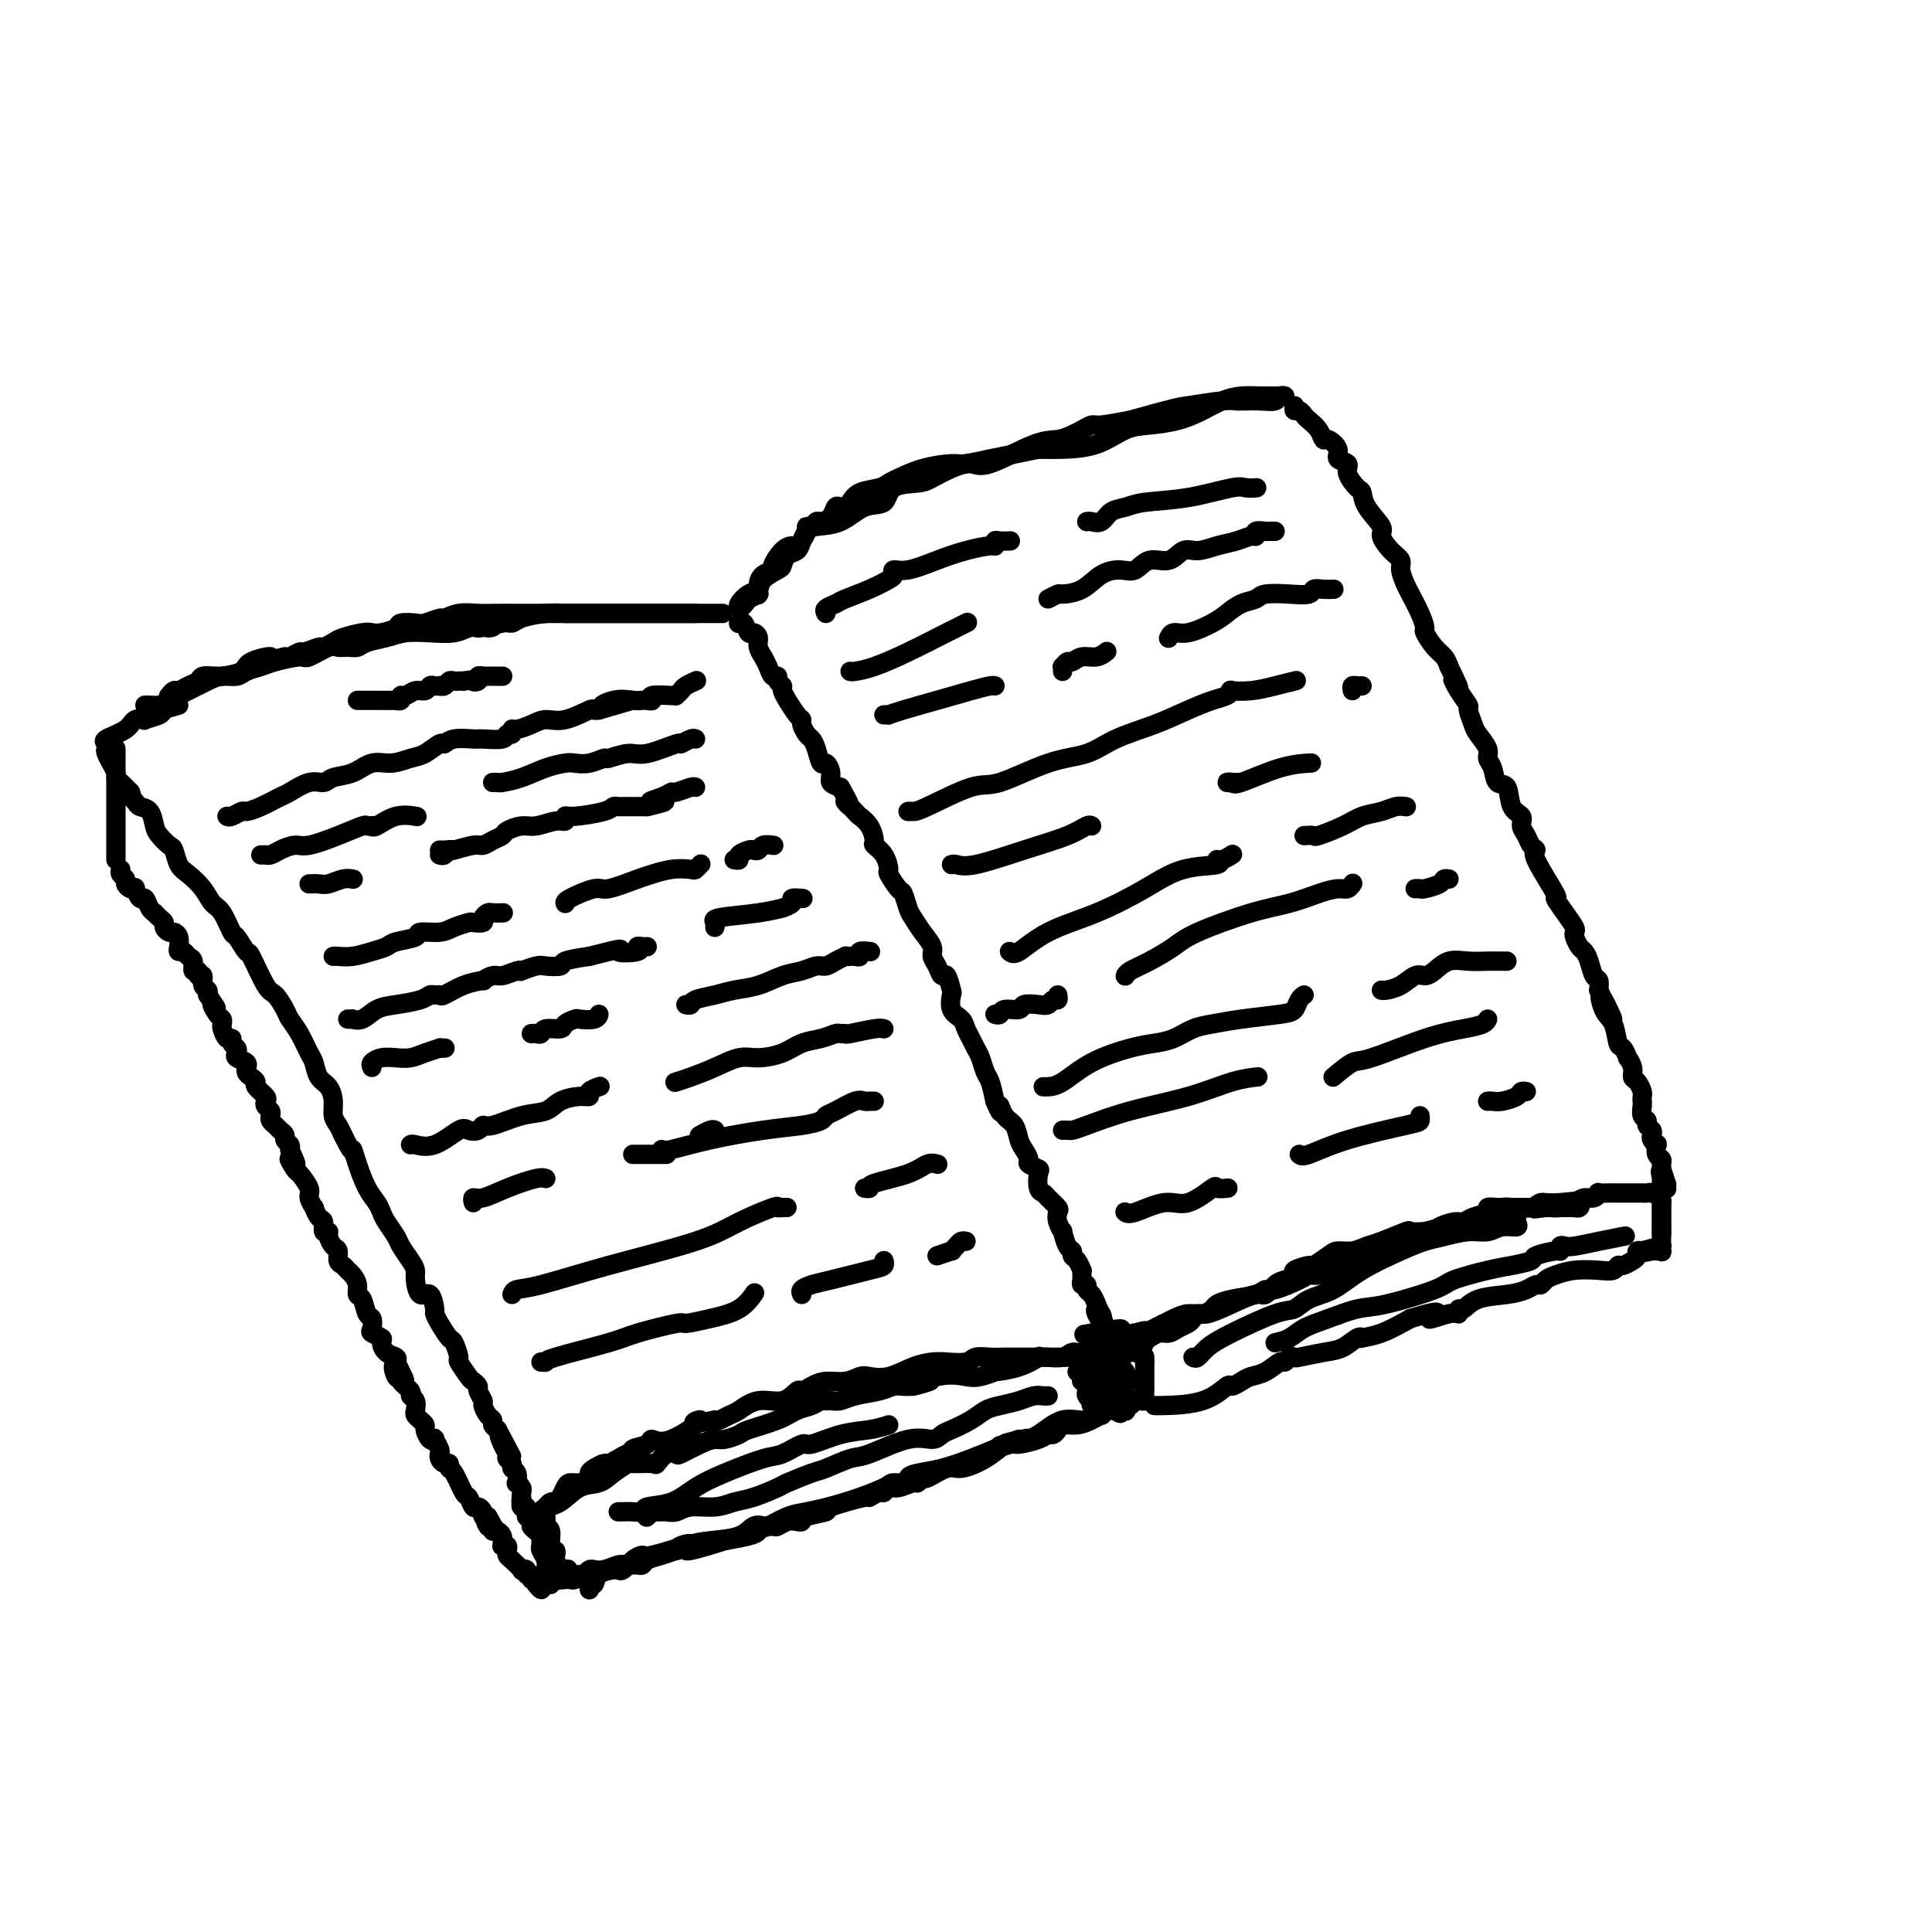 <svg viewBox='0 0 400 400' version='1.1' xmlns='http://www.w3.org/2000/svg' xmlns:xlink='http://www.w3.org/1999/xlink'><g fill='none' stroke='rgb(0,0,0)' stroke-width='4' stroke-linecap='round' stroke-linejoin='round'><path d='M30,146c0.232,-0.018 0.463,-0.036 1,0c0.537,0.036 1.378,0.125 2,0c0.622,-0.125 1.024,-0.463 2,-1c0.976,-0.537 2.525,-1.271 4,-2c1.475,-0.729 2.874,-1.452 4,-2c1.126,-0.548 1.979,-0.920 3,-1c1.021,-0.080 2.211,0.132 3,0c0.789,-0.132 1.178,-0.608 2,-1c0.822,-0.392 2.076,-0.701 3,-1c0.924,-0.299 1.518,-0.588 3,-1c1.482,-0.412 3.853,-0.948 5,-1c1.147,-0.052 1.070,0.379 2,0c0.930,-0.379 2.866,-1.569 4,-2c1.134,-0.431 1.465,-0.104 2,0c0.535,0.104 1.275,-0.014 2,0c0.725,0.014 1.434,0.161 2,0c0.566,-0.161 0.987,-0.631 2,-1c1.013,-0.369 2.617,-0.639 4,-1c1.383,-0.361 2.545,-0.815 4,-1c1.455,-0.185 3.205,-0.101 5,0c1.795,0.101 3.637,0.220 5,0c1.363,-0.220 2.247,-0.777 3,-1c0.753,-0.223 1.377,-0.111 2,0'/><path d='M99,130c5.095,-0.555 2.333,0.058 2,0c-0.333,-0.058 1.765,-0.786 3,-1c1.235,-0.214 1.609,0.086 2,0c0.391,-0.086 0.800,-0.559 2,-1c1.200,-0.441 3.191,-0.850 5,-1c1.809,-0.150 3.436,-0.040 4,0c0.564,0.040 0.063,0.011 1,0c0.937,-0.011 3.310,-0.003 4,0c0.690,0.003 -0.305,0.001 0,0c0.305,-0.001 1.908,-0.000 3,0c1.092,0.000 1.672,0.000 3,0c1.328,-0.000 3.405,-0.000 5,0c1.595,0.000 2.707,0.000 4,0c1.293,-0.000 2.766,-0.000 4,0c1.234,0.000 2.230,0.000 3,0c0.770,-0.000 1.313,-0.000 2,0c0.687,0.000 1.518,0.000 2,0c0.482,-0.000 0.615,-0.000 1,0c0.385,0.000 1.021,0.000 1,0c-0.021,-0.000 -0.698,-0.000 -1,0c-0.302,0.000 -0.229,0.000 -1,0c-0.771,-0.000 -2.385,-0.000 -4,0'/><path d='M144,127c-2.567,-0.000 -6.983,-0.000 -9,0c-2.017,0.000 -1.634,0.000 -3,0c-1.366,-0.000 -4.480,-0.000 -6,0c-1.520,0.000 -1.447,0.000 -2,0c-0.553,-0.000 -1.734,-0.000 -3,0c-1.266,0.000 -2.618,0.000 -4,0c-1.382,-0.000 -2.795,-0.000 -4,0c-1.205,0.000 -2.201,0.000 -3,0c-0.799,-0.000 -1.399,-0.001 -2,0c-0.601,0.001 -1.202,0.004 -2,0c-0.798,-0.004 -1.795,-0.016 -3,0c-1.205,0.016 -2.620,0.061 -4,0c-1.380,-0.061 -2.724,-0.226 -4,0c-1.276,0.226 -2.482,0.844 -3,1c-0.518,0.156 -0.346,-0.152 -1,0c-0.654,0.152 -2.132,0.762 -3,1c-0.868,0.238 -1.125,0.102 -2,0c-0.875,-0.102 -2.368,-0.172 -3,0c-0.632,0.172 -0.404,0.585 -1,1c-0.596,0.415 -2.018,0.832 -3,1c-0.982,0.168 -1.524,0.088 -2,0c-0.476,-0.088 -0.885,-0.182 -2,0c-1.115,0.182 -2.937,0.641 -4,1c-1.063,0.359 -1.369,0.617 -2,1c-0.631,0.383 -1.587,0.891 -2,1c-0.413,0.109 -0.282,-0.181 -1,0c-0.718,0.181 -2.285,0.832 -3,1c-0.715,0.168 -0.577,-0.147 -1,0c-0.423,0.147 -1.407,0.756 -2,1c-0.593,0.244 -0.797,0.122 -1,0'/><path d='M59,136c-6.022,1.360 -3.077,0.259 -3,0c0.077,-0.259 -2.716,0.323 -4,1c-1.284,0.677 -1.060,1.450 -2,2c-0.940,0.550 -3.043,0.879 -4,1c-0.957,0.121 -0.766,0.036 -1,0c-0.234,-0.036 -0.891,-0.021 -1,0c-0.109,0.021 0.332,0.048 0,0c-0.332,-0.048 -1.437,-0.172 -2,0c-0.563,0.172 -0.585,0.638 -1,1c-0.415,0.362 -1.222,0.619 -2,1c-0.778,0.381 -1.528,0.886 -2,1c-0.472,0.114 -0.665,-0.162 -1,0c-0.335,0.162 -0.810,0.760 -1,1c-0.190,0.240 -0.095,0.120 0,0'/><path d='M153,126c0.045,0.057 0.090,0.115 0,0c-0.090,-0.115 -0.315,-0.402 0,-1c0.315,-0.598 1.170,-1.507 2,-2c0.830,-0.493 1.636,-0.570 2,-1c0.364,-0.430 0.286,-1.214 1,-2c0.714,-0.786 2.219,-1.575 3,-2c0.781,-0.425 0.839,-0.484 1,-1c0.161,-0.516 0.425,-1.487 1,-2c0.575,-0.513 1.461,-0.569 2,-1c0.539,-0.431 0.730,-1.237 1,-2c0.270,-0.763 0.619,-1.484 1,-2c0.381,-0.516 0.795,-0.828 2,-1c1.205,-0.172 3.201,-0.203 5,-1c1.799,-0.797 3.401,-2.359 5,-3c1.599,-0.641 3.197,-0.360 4,-1c0.803,-0.640 0.813,-2.201 2,-3c1.187,-0.799 3.551,-0.837 5,-1c1.449,-0.163 1.983,-0.450 3,-1c1.017,-0.550 2.516,-1.362 4,-2c1.484,-0.638 2.954,-1.102 4,-1c1.046,0.102 1.669,0.771 4,0c2.331,-0.771 6.368,-2.981 9,-4c2.632,-1.019 3.857,-0.847 5,-1c1.143,-0.153 2.204,-0.632 3,-1c0.796,-0.368 1.327,-0.624 2,-1c0.673,-0.376 1.489,-0.870 2,-1c0.511,-0.130 0.717,0.106 2,0c1.283,-0.106 3.641,-0.553 6,-1'/><path d='M234,87c9.918,-2.785 10.214,-2.746 12,-3c1.786,-0.254 5.061,-0.800 7,-1c1.939,-0.200 2.540,-0.052 3,0c0.460,0.052 0.777,0.010 1,0c0.223,-0.010 0.352,0.011 1,0c0.648,-0.011 1.814,-0.056 3,0c1.186,0.056 2.390,0.211 3,0c0.610,-0.211 0.625,-0.789 1,-1c0.375,-0.211 1.112,-0.054 1,0c-0.112,0.054 -1.071,0.006 -2,0c-0.929,-0.006 -1.828,0.029 -3,0c-1.172,-0.029 -2.616,-0.124 -4,0c-1.384,0.124 -2.707,0.465 -4,1c-1.293,0.535 -2.555,1.264 -4,2c-1.445,0.736 -3.071,1.479 -5,2c-1.929,0.521 -4.161,0.819 -6,1c-1.839,0.181 -3.287,0.244 -5,1c-1.713,0.756 -3.692,2.203 -6,3c-2.308,0.797 -4.945,0.942 -7,1c-2.055,0.058 -3.527,0.029 -5,0'/><path d='M215,93c-9.570,1.937 -8.994,1.780 -10,2c-1.006,0.220 -3.593,0.818 -5,1c-1.407,0.182 -1.635,-0.053 -3,0c-1.365,0.053 -3.868,0.394 -6,1c-2.132,0.606 -3.895,1.475 -5,2c-1.105,0.525 -1.553,0.705 -2,1c-0.447,0.295 -0.893,0.707 -2,1c-1.107,0.293 -2.874,0.469 -4,1c-1.126,0.531 -1.610,1.417 -2,2c-0.390,0.583 -0.686,0.864 -1,1c-0.314,0.136 -0.648,0.126 -1,0c-0.352,-0.126 -0.724,-0.370 -1,0c-0.276,0.370 -0.456,1.352 -1,2c-0.544,0.648 -1.451,0.960 -2,1c-0.549,0.040 -0.738,-0.193 -1,0c-0.262,0.193 -0.595,0.812 -1,1c-0.405,0.188 -0.881,-0.055 -1,0c-0.119,0.055 0.120,0.408 0,1c-0.120,0.592 -0.601,1.423 -1,2c-0.399,0.577 -0.718,0.900 -1,1c-0.282,0.100 -0.527,-0.024 -1,0c-0.473,0.024 -1.174,0.194 -2,1c-0.826,0.806 -1.776,2.248 -2,3c-0.224,0.752 0.279,0.815 0,1c-0.279,0.185 -1.341,0.494 -2,1c-0.659,0.506 -0.914,1.210 -1,2c-0.086,0.790 -0.002,1.665 0,2c0.002,0.335 -0.076,0.129 0,0c0.076,-0.129 0.308,-0.180 0,0c-0.308,0.180 -1.154,0.590 -2,1'/><path d='M155,124c-2.000,2.500 -1.000,1.250 0,0'/><path d='M153,129c-0.089,0.062 -0.177,0.124 0,0c0.177,-0.124 0.621,-0.434 1,0c0.379,0.434 0.694,1.613 1,2c0.306,0.387 0.603,-0.017 1,0c0.397,0.017 0.894,0.455 1,1c0.106,0.545 -0.179,1.197 0,2c0.179,0.803 0.823,1.755 1,2c0.177,0.245 -0.111,-0.219 0,0c0.111,0.219 0.622,1.120 1,2c0.378,0.880 0.622,1.740 1,2c0.378,0.260 0.890,-0.080 1,0c0.110,0.080 -0.183,0.579 0,1c0.183,0.421 0.840,0.764 1,1c0.160,0.236 -0.177,0.364 0,1c0.177,0.636 0.870,1.780 1,2c0.130,0.220 -0.302,-0.484 0,0c0.302,0.484 1.338,2.157 2,3c0.662,0.843 0.951,0.857 1,1c0.049,0.143 -0.141,0.414 0,1c0.141,0.586 0.615,1.486 1,2c0.385,0.514 0.682,0.641 1,1c0.318,0.359 0.658,0.950 1,2c0.342,1.050 0.686,2.557 1,3c0.314,0.443 0.600,-0.180 1,0c0.400,0.180 0.915,1.164 1,2c0.085,0.836 -0.262,1.525 0,2c0.262,0.475 1.131,0.738 2,1'/><path d='M174,163c3.363,5.829 1.269,3.401 1,3c-0.269,-0.401 1.285,1.226 2,2c0.715,0.774 0.590,0.695 1,1c0.410,0.305 1.354,0.993 2,2c0.646,1.007 0.994,2.334 1,3c0.006,0.666 -0.331,0.673 0,1c0.331,0.327 1.332,0.975 2,2c0.668,1.025 1.005,2.428 1,3c-0.005,0.572 -0.353,0.312 0,1c0.353,0.688 1.406,2.323 2,3c0.594,0.677 0.727,0.398 1,1c0.273,0.602 0.685,2.087 1,3c0.315,0.913 0.532,1.255 1,2c0.468,0.745 1.186,1.893 2,3c0.814,1.107 1.723,2.175 2,3c0.277,0.825 -0.080,1.409 0,2c0.080,0.591 0.596,1.189 1,2c0.404,0.811 0.695,1.835 1,2c0.305,0.165 0.624,-0.528 1,0c0.376,0.528 0.807,2.277 1,3c0.193,0.723 0.146,0.420 0,1c-0.146,0.580 -0.390,2.042 0,3c0.390,0.958 1.414,1.410 2,2c0.586,0.590 0.734,1.317 1,2c0.266,0.683 0.649,1.322 1,2c0.351,0.678 0.672,1.394 1,2c0.328,0.606 0.665,1.100 1,2c0.335,0.900 0.667,2.204 1,3c0.333,0.796 0.667,1.085 1,2c0.333,0.915 0.667,2.458 1,4'/><path d='M206,228c1.742,4.149 1.096,1.520 1,1c-0.096,-0.520 0.357,1.069 1,2c0.643,0.931 1.477,1.205 2,2c0.523,0.795 0.736,2.111 1,3c0.264,0.889 0.579,1.349 1,2c0.421,0.651 0.949,1.491 1,2c0.051,0.509 -0.375,0.686 0,1c0.375,0.314 1.552,0.766 2,1c0.448,0.234 0.166,0.252 0,1c-0.166,0.748 -0.216,2.227 0,3c0.216,0.773 0.698,0.839 1,1c0.302,0.161 0.425,0.415 1,1c0.575,0.585 1.603,1.499 2,2c0.397,0.501 0.162,0.590 0,1c-0.162,0.410 -0.250,1.142 0,2c0.250,0.858 0.837,1.841 1,2c0.163,0.159 -0.097,-0.506 0,0c0.097,0.506 0.552,2.182 1,3c0.448,0.818 0.891,0.779 1,1c0.109,0.221 -0.114,0.703 0,1c0.114,0.297 0.567,0.408 1,1c0.433,0.592 0.847,1.665 1,2c0.153,0.335 0.045,-0.069 0,0c-0.045,0.069 -0.027,0.610 0,1c0.027,0.390 0.063,0.629 0,1c-0.063,0.371 -0.224,0.876 0,1c0.224,0.124 0.833,-0.132 1,0c0.167,0.132 -0.109,0.651 0,1c0.109,0.349 0.603,0.528 1,1c0.397,0.472 0.699,1.236 1,2'/><path d='M227,270c3.189,6.978 0.662,3.424 0,2c-0.662,-1.424 0.540,-0.717 1,0c0.460,0.717 0.176,1.445 0,2c-0.176,0.555 -0.244,0.937 0,1c0.244,0.063 0.801,-0.193 1,0c0.199,0.193 0.039,0.836 0,1c-0.039,0.164 0.041,-0.152 0,0c-0.041,0.152 -0.203,0.772 0,1c0.203,0.228 0.772,0.065 1,0c0.228,-0.065 0.114,-0.033 0,0'/><path d='M234,280c0.335,-0.055 0.670,-0.110 1,0c0.330,0.110 0.655,0.384 1,0c0.345,-0.384 0.711,-1.426 1,-2c0.289,-0.574 0.501,-0.679 1,-1c0.499,-0.321 1.286,-0.859 2,-1c0.714,-0.141 1.357,0.116 2,0c0.643,-0.116 1.286,-0.604 2,-1c0.714,-0.396 1.498,-0.700 2,-1c0.502,-0.300 0.722,-0.596 1,-1c0.278,-0.404 0.612,-0.915 1,-1c0.388,-0.085 0.828,0.258 2,0c1.172,-0.258 3.076,-1.116 5,-2c1.924,-0.884 3.869,-1.795 5,-2c1.131,-0.205 1.449,0.296 2,0c0.551,-0.296 1.336,-1.390 2,-2c0.664,-0.610 1.209,-0.736 2,-1c0.791,-0.264 1.830,-0.666 2,-1c0.170,-0.334 -0.527,-0.601 0,-1c0.527,-0.399 2.280,-0.929 3,-1c0.720,-0.071 0.409,0.317 1,0c0.591,-0.317 2.084,-1.341 3,-2c0.916,-0.659 1.255,-0.955 2,-1c0.745,-0.045 1.896,0.160 3,0c1.104,-0.160 2.160,-0.684 3,-1c0.840,-0.316 1.462,-0.425 3,-1c1.538,-0.575 3.991,-1.616 5,-2c1.009,-0.384 0.574,-0.110 1,0c0.426,0.110 1.713,0.055 3,0'/><path d='M295,255c3.619,-0.936 2.666,-0.775 3,-1c0.334,-0.225 1.955,-0.835 3,-1c1.045,-0.165 1.515,0.113 2,0c0.485,-0.113 0.984,-0.619 2,-1c1.016,-0.381 2.547,-0.638 3,-1c0.453,-0.362 -0.173,-0.829 0,-1c0.173,-0.171 1.146,-0.046 2,0c0.854,0.046 1.589,0.012 2,0c0.411,-0.012 0.498,-0.003 1,0c0.502,0.003 1.420,0.001 2,0c0.580,-0.001 0.824,-0.000 1,0c0.176,0.000 0.285,0.000 1,0c0.715,-0.000 2.037,-0.000 3,0c0.963,0.000 1.569,0.000 2,0c0.431,-0.000 0.689,-0.000 1,0c0.311,0.000 0.675,0.001 1,0c0.325,-0.001 0.610,-0.004 1,0c0.390,0.004 0.886,0.015 1,0c0.114,-0.015 -0.155,-0.056 0,0c0.155,0.056 0.734,0.207 1,0c0.266,-0.207 0.219,-0.774 0,-1c-0.219,-0.226 -0.609,-0.113 -1,0'/><path d='M326,249c4.342,-0.912 -0.302,-0.192 -3,0c-2.698,0.192 -3.450,-0.143 -4,0c-0.550,0.143 -0.898,0.763 -2,1c-1.102,0.237 -2.960,0.091 -4,0c-1.040,-0.091 -1.264,-0.126 -2,0c-0.736,0.126 -1.985,0.415 -3,1c-1.015,0.585 -1.795,1.468 -3,2c-1.205,0.532 -2.836,0.715 -4,1c-1.164,0.285 -1.861,0.671 -3,1c-1.139,0.329 -2.722,0.599 -4,1c-1.278,0.401 -2.253,0.933 -3,1c-0.747,0.067 -1.266,-0.329 -2,0c-0.734,0.329 -1.684,1.384 -3,2c-1.316,0.616 -2.996,0.791 -4,1c-1.004,0.209 -1.330,0.450 -2,1c-0.670,0.550 -1.685,1.409 -3,2c-1.315,0.591 -2.930,0.914 -4,1c-1.070,0.086 -1.597,-0.065 -2,0c-0.403,0.065 -0.684,0.346 -2,1c-1.316,0.654 -3.666,1.681 -5,2c-1.334,0.319 -1.652,-0.069 -2,0c-0.348,0.069 -0.725,0.597 -2,1c-1.275,0.403 -3.447,0.682 -5,1c-1.553,0.318 -2.487,0.676 -3,1c-0.513,0.324 -0.606,0.615 -1,1c-0.394,0.385 -1.089,0.863 -2,1c-0.911,0.137 -2.038,-0.066 -3,0c-0.962,0.066 -1.759,0.402 -3,1c-1.241,0.598 -2.926,1.456 -4,2c-1.074,0.544 -1.537,0.772 -2,1'/><path d='M237,276c-11.146,3.863 -3.513,1.020 -1,0c2.513,-1.020 -0.096,-0.217 -1,0c-0.904,0.217 -0.103,-0.153 0,0c0.103,0.153 -0.494,0.830 -1,1c-0.506,0.170 -0.923,-0.165 -1,0c-0.077,0.165 0.186,0.832 0,1c-0.186,0.168 -0.819,-0.161 -1,0c-0.181,0.161 0.092,0.814 0,1c-0.092,0.186 -0.550,-0.094 -1,0c-0.450,0.094 -0.894,0.561 -1,1c-0.106,0.439 0.125,0.849 0,1c-0.125,0.151 -0.607,0.043 -1,0c-0.393,-0.043 -0.696,-0.022 -1,0'/><path d='M228,281c-2.057,0.774 -2.700,0.207 -3,0c-0.300,-0.207 -0.256,-0.056 -1,0c-0.744,0.056 -2.277,0.015 -3,0c-0.723,-0.015 -0.637,-0.004 -1,0c-0.363,0.004 -1.174,0.001 -2,0c-0.826,-0.001 -1.666,0.000 -3,0c-1.334,-0.000 -3.163,-0.001 -4,0c-0.837,0.001 -0.684,0.004 -1,0c-0.316,-0.004 -1.103,-0.015 -2,0c-0.897,0.015 -1.905,0.056 -3,0c-1.095,-0.056 -2.276,-0.209 -3,0c-0.724,0.209 -0.990,0.782 -2,1c-1.010,0.218 -2.764,0.083 -4,0c-1.236,-0.083 -1.955,-0.114 -3,0c-1.045,0.114 -2.418,0.374 -4,1c-1.582,0.626 -3.375,1.617 -5,2c-1.625,0.383 -3.082,0.158 -4,0c-0.918,-0.158 -1.297,-0.248 -2,0c-0.703,0.248 -1.731,0.835 -3,1c-1.269,0.165 -2.778,-0.091 -4,0c-1.222,0.091 -2.157,0.530 -3,1c-0.843,0.470 -1.595,0.970 -2,1c-0.405,0.030 -0.464,-0.410 -1,0c-0.536,0.410 -1.548,1.669 -3,2c-1.452,0.331 -3.345,-0.265 -5,0c-1.655,0.265 -3.072,1.391 -4,2c-0.928,0.609 -1.365,0.703 -2,1c-0.635,0.297 -1.467,0.799 -2,1c-0.533,0.201 -0.766,0.100 -1,0'/><path d='M148,294c-7.341,1.610 -3.194,-0.365 -3,0c0.194,0.365 -3.565,3.068 -6,4c-2.435,0.932 -3.544,0.091 -4,0c-0.456,-0.091 -0.257,0.567 -1,1c-0.743,0.433 -2.427,0.642 -3,1c-0.573,0.358 -0.037,0.866 0,1c0.037,0.134 -0.427,-0.105 -1,0c-0.573,0.105 -1.254,0.553 -2,1c-0.746,0.447 -1.557,0.893 -2,1c-0.443,0.107 -0.517,-0.125 -1,0c-0.483,0.125 -1.376,0.607 -2,1c-0.624,0.393 -0.979,0.696 -1,1c-0.021,0.304 0.293,0.610 0,1c-0.293,0.390 -1.192,0.865 -2,1c-0.808,0.135 -1.526,-0.070 -2,0c-0.474,0.070 -0.705,0.415 -1,1c-0.295,0.585 -0.653,1.411 -1,2c-0.347,0.589 -0.681,0.942 -1,1c-0.319,0.058 -0.622,-0.180 -1,0c-0.378,0.180 -0.833,0.779 -1,1c-0.167,0.221 -0.048,0.063 0,0c0.048,-0.063 0.024,-0.032 0,0'/><path d='M113,312c-2.000,1.500 -1.000,0.750 0,0'/><path d='M113,312c0.492,-0.054 1.723,-0.190 3,-1c1.277,-0.810 2.601,-2.294 4,-3c1.399,-0.706 2.873,-0.635 4,-1c1.127,-0.365 1.908,-1.168 3,-2c1.092,-0.832 2.494,-1.695 3,-2c0.506,-0.305 0.115,-0.054 1,0c0.885,0.054 3.047,-0.089 4,0c0.953,0.089 0.699,0.410 1,0c0.301,-0.410 1.159,-1.550 2,-2c0.841,-0.450 1.666,-0.211 2,0c0.334,0.211 0.177,0.393 1,0c0.823,-0.393 2.625,-1.361 4,-2c1.375,-0.639 2.321,-0.947 3,-1c0.679,-0.053 1.091,0.151 2,0c0.909,-0.151 2.316,-0.656 3,-1c0.684,-0.344 0.645,-0.527 2,-1c1.355,-0.473 4.104,-1.237 6,-2c1.896,-0.763 2.938,-1.525 4,-2c1.062,-0.475 2.143,-0.663 3,-1c0.857,-0.337 1.489,-0.821 2,-1c0.511,-0.179 0.900,-0.051 1,0c0.100,0.051 -0.090,0.025 0,0c0.090,-0.025 0.461,-0.049 1,0c0.539,0.049 1.247,0.171 2,0c0.753,-0.171 1.550,-0.634 3,-1c1.450,-0.366 3.551,-0.634 5,-1c1.449,-0.366 2.244,-0.830 3,-1c0.756,-0.170 1.473,-0.046 2,0c0.527,0.046 0.865,0.013 1,0c0.135,-0.013 0.068,-0.007 0,0'/><path d='M188,287c8.984,-2.355 2.444,-0.243 1,0c-1.444,0.243 2.208,-1.385 5,-2c2.792,-0.615 4.724,-0.219 6,0c1.276,0.219 1.894,0.261 3,0c1.106,-0.261 2.698,-0.827 3,-1c0.302,-0.173 -0.686,0.045 0,0c0.686,-0.045 3.047,-0.352 5,-1c1.953,-0.648 3.500,-1.637 4,-2c0.500,-0.363 -0.046,-0.101 0,0c0.046,0.101 0.683,0.042 1,0c0.317,-0.042 0.312,-0.068 1,0c0.688,0.068 2.068,0.228 3,0c0.932,-0.228 1.417,-0.846 2,-1c0.583,-0.154 1.266,0.156 2,0c0.734,-0.156 1.520,-0.777 2,-1c0.480,-0.223 0.654,-0.049 1,0c0.346,0.049 0.863,-0.028 1,0c0.137,0.028 -0.108,0.162 0,0c0.108,-0.162 0.567,-0.621 1,-1c0.433,-0.379 0.838,-0.680 1,-1c0.162,-0.320 0.081,-0.660 0,-1'/><path d='M230,276c5.644,-1.711 -1.244,-0.489 -4,0c-2.756,0.489 -1.378,0.244 0,0'/><path d='M37,146c-1.250,0.339 -2.499,0.678 -3,1c-0.501,0.322 -0.253,0.628 -1,1c-0.747,0.372 -2.488,0.810 -3,1c-0.512,0.190 0.206,0.131 0,0c-0.206,-0.131 -1.337,-0.333 -2,0c-0.663,0.333 -0.858,1.201 -2,2c-1.142,0.799 -3.230,1.529 -4,2c-0.770,0.471 -0.221,0.685 0,1c0.221,0.315 0.116,0.732 0,1c-0.116,0.268 -0.242,0.387 0,1c0.242,0.613 0.852,1.722 1,2c0.148,0.278 -0.165,-0.274 0,0c0.165,0.274 0.807,1.372 1,2c0.193,0.628 -0.063,0.784 0,1c0.063,0.216 0.447,0.490 1,1c0.553,0.510 1.277,1.255 2,2'/><path d='M27,164c0.721,1.882 0.025,1.089 0,1c-0.025,-0.089 0.622,0.528 1,1c0.378,0.472 0.486,0.799 1,1c0.514,0.201 1.433,0.275 2,1c0.567,0.725 0.781,2.099 1,3c0.219,0.901 0.442,1.329 1,2c0.558,0.671 1.452,1.586 2,2c0.548,0.414 0.752,0.328 1,1c0.248,0.672 0.541,2.103 1,3c0.459,0.897 1.083,1.260 2,2c0.917,0.740 2.128,1.855 3,3c0.872,1.145 1.404,2.319 2,3c0.596,0.681 1.257,0.870 2,2c0.743,1.130 1.568,3.200 2,4c0.432,0.800 0.472,0.331 1,1c0.528,0.669 1.546,2.476 2,3c0.454,0.524 0.344,-0.236 1,1c0.656,1.236 2.076,4.468 3,6c0.924,1.532 1.350,1.363 2,2c0.650,0.637 1.522,2.081 2,3c0.478,0.919 0.561,1.314 1,2c0.439,0.686 1.234,1.663 2,3c0.766,1.337 1.501,3.032 2,4c0.499,0.968 0.760,1.208 1,2c0.240,0.792 0.460,2.138 1,3c0.540,0.862 1.402,1.242 2,2c0.598,0.758 0.934,1.894 1,3c0.066,1.106 -0.136,2.182 0,3c0.136,0.818 0.610,1.376 1,2c0.390,0.624 0.695,1.312 1,2'/><path d='M71,235c2.274,4.590 1.957,3.064 2,3c0.043,-0.064 0.444,1.333 1,3c0.556,1.667 1.266,3.606 2,5c0.734,1.394 1.491,2.245 2,3c0.509,0.755 0.770,1.413 1,2c0.230,0.587 0.430,1.102 1,2c0.570,0.898 1.511,2.178 2,3c0.489,0.822 0.525,1.185 1,2c0.475,0.815 1.388,2.082 2,3c0.612,0.918 0.924,1.486 1,2c0.076,0.514 -0.085,0.974 0,2c0.085,1.026 0.417,2.619 1,3c0.583,0.381 1.417,-0.451 2,0c0.583,0.451 0.915,2.185 1,3c0.085,0.815 -0.078,0.713 0,1c0.078,0.287 0.397,0.964 1,2c0.603,1.036 1.489,2.432 2,3c0.511,0.568 0.647,0.309 1,1c0.353,0.691 0.922,2.332 1,3c0.078,0.668 -0.334,0.363 0,1c0.334,0.637 1.414,2.216 2,3c0.586,0.784 0.678,0.772 1,1c0.322,0.228 0.874,0.695 1,1c0.126,0.305 -0.172,0.449 0,1c0.172,0.551 0.816,1.510 1,2c0.184,0.490 -0.092,0.513 0,1c0.092,0.487 0.550,1.440 1,2c0.450,0.560 0.890,0.728 1,1c0.110,0.272 -0.112,0.649 0,1c0.112,0.351 0.556,0.675 1,1'/><path d='M103,296c5.194,9.858 2.180,4.003 1,2c-1.180,-2.003 -0.528,-0.155 0,1c0.528,1.155 0.930,1.618 1,2c0.070,0.382 -0.191,0.685 0,1c0.191,0.315 0.835,0.644 1,1c0.165,0.356 -0.148,0.739 0,1c0.148,0.261 0.758,0.398 1,1c0.242,0.602 0.117,1.667 0,2c-0.117,0.333 -0.227,-0.066 0,0c0.227,0.066 0.792,0.596 1,1c0.208,0.404 0.061,0.682 0,1c-0.061,0.318 -0.034,0.677 0,1c0.034,0.323 0.076,0.611 0,1c-0.076,0.389 -0.269,0.878 0,1c0.269,0.122 1.000,-0.122 1,0c0.000,0.122 -0.731,0.610 -1,0c-0.269,-0.610 -0.077,-2.317 0,-3c0.077,-0.683 0.038,-0.341 0,0'/><path d='M268,84c-0.087,0.448 -0.174,0.896 0,1c0.174,0.104 0.610,-0.136 1,0c0.390,0.136 0.733,0.648 1,1c0.267,0.352 0.458,0.545 1,1c0.542,0.455 1.435,1.172 2,2c0.565,0.828 0.800,1.765 1,2c0.200,0.235 0.363,-0.234 1,0c0.637,0.234 1.746,1.170 2,2c0.254,0.830 -0.349,1.555 0,2c0.349,0.445 1.649,0.610 2,1c0.351,0.390 -0.248,1.004 0,2c0.248,0.996 1.343,2.373 2,3c0.657,0.627 0.875,0.503 1,1c0.125,0.497 0.157,1.614 1,3c0.843,1.386 2.498,3.042 3,4c0.502,0.958 -0.150,1.220 0,2c0.150,0.780 1.100,2.080 2,3c0.900,0.920 1.750,1.460 2,2c0.250,0.540 -0.101,1.080 0,2c0.101,0.920 0.652,2.219 1,3c0.348,0.781 0.491,1.042 1,2c0.509,0.958 1.383,2.613 2,4c0.617,1.387 0.978,2.507 1,3c0.022,0.493 -0.293,0.359 0,1c0.293,0.641 1.194,2.057 2,3c0.806,0.943 1.516,1.412 2,2c0.484,0.588 0.742,1.294 1,2'/><path d='M300,138c3.448,7.103 1.568,3.861 1,3c-0.568,-0.861 0.175,0.660 1,2c0.825,1.340 1.731,2.498 2,3c0.269,0.502 -0.101,0.347 0,1c0.101,0.653 0.671,2.113 1,3c0.329,0.887 0.416,1.202 1,2c0.584,0.798 1.666,2.081 2,3c0.334,0.919 -0.081,1.475 0,2c0.081,0.525 0.656,1.018 1,2c0.344,0.982 0.455,2.451 1,3c0.545,0.549 1.522,0.177 2,1c0.478,0.823 0.456,2.840 1,4c0.544,1.160 1.653,1.463 2,2c0.347,0.537 -0.069,1.307 0,2c0.069,0.693 0.622,1.308 1,2c0.378,0.692 0.579,1.461 1,2c0.421,0.539 1.061,0.846 1,1c-0.061,0.154 -0.822,0.153 0,2c0.822,1.847 3.225,5.542 4,7c0.775,1.458 -0.080,0.680 0,1c0.080,0.320 1.096,1.739 2,3c0.904,1.261 1.695,2.365 2,3c0.305,0.635 0.123,0.802 0,1c-0.123,0.198 -0.188,0.428 0,1c0.188,0.572 0.628,1.486 1,2c0.372,0.514 0.674,0.627 1,1c0.326,0.373 0.675,1.007 1,2c0.325,0.993 0.626,2.344 1,3c0.374,0.656 0.821,0.616 1,1c0.179,0.384 0.089,1.192 0,2'/><path d='M331,205c5.051,10.728 2.179,4.049 1,2c-1.179,-2.049 -0.666,0.531 0,2c0.666,1.469 1.484,1.828 2,3c0.516,1.172 0.731,3.157 1,4c0.269,0.843 0.593,0.545 1,1c0.407,0.455 0.896,1.665 1,2c0.104,0.335 -0.179,-0.205 0,0c0.179,0.205 0.818,1.154 1,2c0.182,0.846 -0.095,1.589 0,2c0.095,0.411 0.562,0.490 1,1c0.438,0.510 0.848,1.450 1,2c0.152,0.550 0.045,0.711 0,1c-0.045,0.289 -0.027,0.707 0,1c0.027,0.293 0.064,0.460 0,1c-0.064,0.540 -0.227,1.454 0,2c0.227,0.546 0.844,0.723 1,1c0.156,0.277 -0.151,0.653 0,1c0.151,0.347 0.759,0.666 1,1c0.241,0.334 0.116,0.685 0,1c-0.116,0.315 -0.224,0.595 0,1c0.224,0.405 0.778,0.936 1,1c0.222,0.064 0.112,-0.338 0,0c-0.112,0.338 -0.226,1.415 0,2c0.226,0.585 0.793,0.679 1,1c0.207,0.321 0.056,0.870 0,1c-0.056,0.130 -0.015,-0.157 0,0c0.015,0.157 0.004,0.759 0,1c-0.004,0.241 -0.002,0.120 0,0'/><path d='M344,242c2.007,5.907 0.523,2.175 0,1c-0.523,-1.175 -0.087,0.207 0,1c0.087,0.793 -0.177,0.996 0,1c0.177,0.004 0.793,-0.192 1,0c0.207,0.192 0.004,0.773 0,1c-0.004,0.227 0.191,0.100 0,0c-0.191,-0.100 -0.769,-0.171 -1,0c-0.231,0.171 -0.116,0.586 0,1'/><path d='M344,247c-0.408,0.774 -1.429,0.207 -2,0c-0.571,-0.207 -0.690,-0.056 -1,0c-0.310,0.056 -0.809,0.015 -1,0c-0.191,-0.015 -0.075,-0.005 -1,0c-0.925,0.005 -2.891,0.005 -4,0c-1.109,-0.005 -1.361,-0.016 -2,0c-0.639,0.016 -1.665,0.060 -2,0c-0.335,-0.060 0.020,-0.222 0,0c-0.020,0.222 -0.415,0.830 -1,1c-0.585,0.170 -1.361,-0.098 -2,0c-0.639,0.098 -1.140,0.562 -2,1c-0.860,0.438 -2.078,0.849 -3,1c-0.922,0.151 -1.549,0.043 -2,0c-0.451,-0.043 -0.725,-0.022 -1,0'/><path d='M320,250c-4.000,0.500 -2.000,0.250 0,0'/><path d='M223,284c0.422,0.033 0.844,0.065 1,0c0.156,-0.065 0.046,-0.229 0,0c-0.046,0.229 -0.026,0.849 0,1c0.026,0.151 0.060,-0.167 0,0c-0.060,0.167 -0.213,0.818 0,1c0.213,0.182 0.793,-0.105 1,0c0.207,0.105 0.042,0.601 0,1c-0.042,0.399 0.040,0.699 0,1c-0.040,0.301 -0.203,0.601 0,1c0.203,0.399 0.771,0.895 1,1c0.229,0.105 0.118,-0.182 0,0c-0.118,0.182 -0.243,0.833 0,1c0.243,0.167 0.853,-0.152 1,0c0.147,0.152 -0.168,0.773 0,1c0.168,0.227 0.818,0.061 1,0c0.182,-0.061 -0.106,-0.016 0,0c0.106,0.016 0.605,0.004 1,0c0.395,-0.004 0.684,-0.001 1,0c0.316,0.001 0.658,0.001 1,0'/><path d='M231,292c1.404,1.242 0.915,0.348 1,0c0.085,-0.348 0.743,-0.150 1,0c0.257,0.150 0.111,0.250 0,0c-0.111,-0.250 -0.189,-0.852 0,-1c0.189,-0.148 0.643,0.157 1,0c0.357,-0.157 0.618,-0.777 1,-1c0.382,-0.223 0.887,-0.049 1,0c0.113,0.049 -0.166,-0.029 0,0c0.166,0.029 0.777,0.163 1,0c0.223,-0.163 0.060,-0.622 0,-1c-0.060,-0.378 -0.016,-0.675 0,-1c0.016,-0.325 0.004,-0.679 0,-1c-0.004,-0.321 -0.001,-0.611 0,-1c0.001,-0.389 0.000,-0.878 0,-1c-0.000,-0.122 -0.000,0.122 0,0c0.000,-0.122 0.000,-0.610 0,-1c-0.000,-0.390 -0.000,-0.683 0,-1c0.000,-0.317 0.000,-0.659 0,-1'/><path d='M237,282c0.000,-1.467 0.000,-1.133 0,-1c-0.000,0.133 0.000,0.067 0,0'/><path d='M113,313c-0.009,0.338 -0.017,0.675 0,1c0.017,0.325 0.061,0.636 0,1c-0.061,0.364 -0.226,0.780 0,1c0.226,0.220 0.844,0.243 1,1c0.156,0.757 -0.151,2.249 0,3c0.151,0.751 0.758,0.760 1,1c0.242,0.240 0.117,0.709 0,1c-0.117,0.291 -0.228,0.404 0,1c0.228,0.596 0.793,1.675 1,2c0.207,0.325 0.056,-0.105 0,0c-0.056,0.105 -0.016,0.744 0,1c0.016,0.256 0.008,0.128 0,0'/><path d='M122,329c0.028,0.127 0.057,0.255 0,0c-0.057,-0.255 -0.198,-0.892 0,-1c0.198,-0.108 0.735,0.312 1,0c0.265,-0.312 0.259,-1.358 1,-2c0.741,-0.642 2.230,-0.880 3,-1c0.770,-0.120 0.821,-0.121 1,0c0.179,0.121 0.488,0.366 1,0c0.512,-0.366 1.229,-1.341 2,-2c0.771,-0.659 1.596,-1.001 2,-1c0.404,0.001 0.387,0.347 2,0c1.613,-0.347 4.856,-1.386 7,-2c2.144,-0.614 3.188,-0.804 5,-1c1.812,-0.196 4.393,-0.399 6,-1c1.607,-0.601 2.240,-1.599 3,-2c0.760,-0.401 1.648,-0.203 2,0c0.352,0.203 0.168,0.412 1,0c0.832,-0.412 2.679,-1.445 4,-2c1.321,-0.555 2.117,-0.631 4,-1c1.883,-0.369 4.854,-1.030 8,-2c3.146,-0.970 6.469,-2.249 8,-3c1.531,-0.751 1.272,-0.974 2,-1c0.728,-0.026 2.445,0.145 3,0c0.555,-0.145 -0.050,-0.605 0,-1c0.050,-0.395 0.756,-0.724 2,-1c1.244,-0.276 3.027,-0.497 5,-1c1.973,-0.503 4.135,-1.286 6,-2c1.865,-0.714 3.432,-1.357 5,-2'/><path d='M206,300c12.012,-3.781 4.542,-1.735 2,-1c-2.542,0.735 -0.156,0.159 1,0c1.156,-0.159 1.084,0.098 2,0c0.916,-0.098 2.821,-0.552 4,-1c1.179,-0.448 1.631,-0.890 2,-1c0.369,-0.110 0.654,0.111 1,0c0.346,-0.111 0.751,-0.556 1,-1c0.249,-0.444 0.340,-0.889 1,-1c0.660,-0.111 1.889,0.111 3,0c1.111,-0.111 2.103,-0.554 3,-1c0.897,-0.446 1.697,-0.896 2,-1c0.303,-0.104 0.109,0.137 0,0c-0.109,-0.137 -0.133,-0.653 0,-1c0.133,-0.347 0.421,-0.524 0,0c-0.421,0.524 -1.552,1.748 -3,2c-1.448,0.252 -3.213,-0.469 -5,0c-1.787,0.469 -3.597,2.126 -5,3c-1.403,0.874 -2.401,0.964 -3,1c-0.599,0.036 -0.800,0.018 -1,0'/><path d='M211,298c-3.139,1.008 -2.488,0.527 -3,1c-0.512,0.473 -2.189,1.901 -4,3c-1.811,1.099 -3.757,1.868 -5,2c-1.243,0.132 -1.784,-0.372 -3,0c-1.216,0.372 -3.106,1.620 -4,2c-0.894,0.380 -0.792,-0.110 -1,0c-0.208,0.110 -0.724,0.818 -1,1c-0.276,0.182 -0.310,-0.163 -1,0c-0.690,0.163 -2.036,0.832 -3,1c-0.964,0.168 -1.547,-0.167 -2,0c-0.453,0.167 -0.775,0.836 -1,1c-0.225,0.164 -0.354,-0.177 -1,0c-0.646,0.177 -1.809,0.873 -2,1c-0.191,0.127 0.590,-0.316 -1,0c-1.590,0.316 -5.553,1.391 -7,2c-1.447,0.609 -0.379,0.751 -1,1c-0.621,0.249 -2.930,0.607 -4,1c-1.070,0.393 -0.902,0.823 -1,1c-0.098,0.177 -0.464,0.100 -1,0c-0.536,-0.100 -1.244,-0.224 -2,0c-0.756,0.224 -1.561,0.795 -2,1c-0.439,0.205 -0.514,0.044 -1,0c-0.486,-0.044 -1.384,0.030 -2,0c-0.616,-0.030 -0.949,-0.163 -1,0c-0.051,0.163 0.178,0.621 0,1c-0.178,0.379 -0.765,0.680 -2,1c-1.235,0.320 -3.117,0.660 -5,1'/><path d='M150,319c-10.920,3.492 -7.719,1.723 -7,1c0.719,-0.723 -1.044,-0.401 -2,0c-0.956,0.401 -1.107,0.882 -1,1c0.107,0.118 0.471,-0.126 0,0c-0.471,0.126 -1.775,0.622 -3,1c-1.225,0.378 -2.369,0.637 -3,1c-0.631,0.363 -0.749,0.828 -1,1c-0.251,0.172 -0.637,0.050 -1,0c-0.363,-0.050 -0.704,-0.028 -1,0c-0.296,0.028 -0.548,0.060 -1,0c-0.452,-0.060 -1.105,-0.213 -2,0c-0.895,0.213 -2.033,0.793 -3,1c-0.967,0.207 -1.765,0.040 -2,0c-0.235,-0.040 0.092,0.046 0,0c-0.092,-0.046 -0.602,-0.222 -1,0c-0.398,0.222 -0.684,0.844 -1,1c-0.316,0.156 -0.662,-0.154 -1,0c-0.338,0.154 -0.668,0.772 -1,1c-0.332,0.228 -0.666,0.065 -1,0c-0.334,-0.065 -0.667,-0.033 -1,0'/><path d='M117,327c-5.094,0.722 -1.330,-1.474 0,-2c1.330,-0.526 0.224,0.616 -1,0c-1.224,-0.616 -2.567,-2.991 -3,-4c-0.433,-1.009 0.043,-0.651 0,-1c-0.043,-0.349 -0.605,-1.404 -1,-2c-0.395,-0.596 -0.625,-0.731 -1,-1c-0.375,-0.269 -0.897,-0.670 -1,-1c-0.103,-0.330 0.211,-0.587 0,-1c-0.211,-0.413 -0.947,-0.981 -1,-1c-0.053,-0.019 0.578,0.510 1,1c0.422,0.490 0.635,0.939 1,1c0.365,0.061 0.882,-0.268 1,0c0.118,0.268 -0.164,1.134 0,2c0.164,0.866 0.775,1.733 1,2c0.225,0.267 0.064,-0.067 0,0c-0.064,0.067 -0.032,0.533 0,1'/><path d='M113,321c0.689,0.778 0.911,0.222 1,0c0.089,-0.222 0.044,-0.111 0,0'/><path d='M239,291c0.086,0.021 0.173,0.041 2,0c1.827,-0.041 5.395,-0.144 8,-1c2.605,-0.856 4.248,-2.466 5,-3c0.752,-0.534 0.615,0.007 1,0c0.385,-0.007 1.293,-0.561 2,-1c0.707,-0.439 1.211,-0.762 2,-1c0.789,-0.238 1.861,-0.390 3,-1c1.139,-0.610 2.343,-1.679 3,-2c0.657,-0.321 0.766,0.107 1,0c0.234,-0.107 0.593,-0.748 1,-1c0.407,-0.252 0.861,-0.113 1,0c0.139,0.113 -0.039,0.202 1,0c1.039,-0.202 3.295,-0.695 5,-1c1.705,-0.305 2.860,-0.423 4,-1c1.140,-0.577 2.267,-1.613 3,-2c0.733,-0.387 1.073,-0.124 1,0c-0.073,0.124 -0.558,0.110 0,0c0.558,-0.110 2.159,-0.317 4,-1c1.841,-0.683 3.920,-1.841 6,-3'/><path d='M292,273c8.896,-2.719 4.634,-0.517 4,0c-0.634,0.517 2.358,-0.653 4,-1c1.642,-0.347 1.933,0.128 2,0c0.067,-0.128 -0.092,-0.860 0,-1c0.092,-0.140 0.434,0.312 1,0c0.566,-0.312 1.356,-1.389 3,-2c1.644,-0.611 4.142,-0.755 6,-1c1.858,-0.245 3.077,-0.590 4,-1c0.923,-0.410 1.550,-0.884 2,-1c0.450,-0.116 0.721,0.126 1,0c0.279,-0.126 0.565,-0.621 1,-1c0.435,-0.379 1.020,-0.641 2,-1c0.980,-0.359 2.356,-0.813 4,-1c1.644,-0.187 3.557,-0.106 5,0c1.443,0.106 2.415,0.236 3,0c0.585,-0.236 0.783,-0.837 1,-1c0.217,-0.163 0.454,0.114 1,0c0.546,-0.114 1.400,-0.619 2,-1c0.600,-0.381 0.944,-0.638 1,-1c0.056,-0.362 -0.177,-0.828 0,-1c0.177,-0.172 0.765,-0.049 1,0c0.235,0.049 0.118,0.025 0,0'/><path d='M340,259c7.603,-2.165 2.612,-0.578 1,0c-1.612,0.578 0.157,0.149 1,0c0.843,-0.149 0.762,-0.016 1,0c0.238,0.016 0.796,-0.086 1,0c0.204,0.086 0.055,0.359 0,0c-0.055,-0.359 -0.015,-1.349 0,-2c0.015,-0.651 0.004,-0.962 0,-1c-0.004,-0.038 -0.001,0.197 0,0c0.001,-0.197 0.000,-0.826 0,-1c-0.000,-0.174 -0.000,0.108 0,0c0.000,-0.108 0.000,-0.606 0,-1c-0.000,-0.394 -0.000,-0.683 0,-1c0.000,-0.317 0.000,-0.662 0,-1c-0.000,-0.338 -0.000,-0.668 0,-1c0.000,-0.332 0.000,-0.666 0,-1c-0.000,-0.334 -0.000,-0.667 0,-1'/><path d='M344,249c0.155,-1.291 0.041,0.480 0,1c-0.041,0.520 -0.011,-0.211 0,0c0.011,0.211 0.003,1.363 0,2c-0.003,0.637 -0.001,0.758 0,1c0.001,0.242 0.000,0.604 0,1c-0.000,0.396 -0.000,0.828 0,1c0.000,0.172 0.000,0.086 0,0'/><path d='M344,255c0.000,1.000 0.000,0.500 0,0'/><path d='M24,155c0.000,0.335 0.000,0.671 0,1c0.000,0.329 0.000,0.652 0,1c-0.000,0.348 -0.000,0.723 0,1c0.000,0.277 0.000,0.458 0,1c-0.000,0.542 -0.000,1.445 0,2c0.000,0.555 0.000,0.761 0,1c0.000,0.239 0.000,0.512 0,1c0.000,0.488 0.000,1.190 0,2c0.000,0.810 0.000,1.727 0,2c0.000,0.273 0.000,-0.099 0,0c0.000,0.099 0.000,0.671 0,1c0.000,0.329 0.000,0.417 0,1c0.000,0.583 0.000,1.662 0,2c0.000,0.338 -0.000,-0.063 0,0c0.000,0.063 0.000,0.590 0,1c0.000,0.410 0.000,0.701 0,1c0.000,0.299 0.000,0.605 0,1c0.000,0.395 0.000,0.880 0,1c0.000,0.120 0.000,-0.125 0,0c0.000,0.125 0.000,0.621 0,1c0.000,0.379 0.000,0.640 0,1c0.000,0.360 0.000,0.817 0,1c0.000,0.183 0.000,0.091 0,0'/><path d='M25,180c-0.119,0.332 -0.238,0.664 0,1c0.238,0.336 0.834,0.676 1,1c0.166,0.324 -0.096,0.631 0,1c0.096,0.369 0.551,0.801 1,1c0.449,0.199 0.894,0.165 1,0c0.106,-0.165 -0.125,-0.461 0,0c0.125,0.461 0.607,1.678 1,2c0.393,0.322 0.696,-0.250 1,0c0.304,0.250 0.607,1.324 1,2c0.393,0.676 0.875,0.954 1,1c0.125,0.046 -0.107,-0.142 0,0c0.107,0.142 0.553,0.612 1,1c0.447,0.388 0.894,0.695 1,1c0.106,0.305 -0.129,0.610 0,1c0.129,0.390 0.622,0.865 1,1c0.378,0.135 0.640,-0.070 1,0c0.360,0.070 0.817,0.414 1,1c0.183,0.586 0.092,1.412 0,2c-0.092,0.588 -0.183,0.936 0,1c0.183,0.064 0.642,-0.156 1,0c0.358,0.156 0.617,0.687 1,1c0.383,0.313 0.891,0.408 1,1c0.109,0.592 -0.182,1.682 0,2c0.182,0.318 0.837,-0.136 1,0c0.163,0.136 -0.167,0.863 0,1c0.167,0.137 0.829,-0.317 1,0c0.171,0.317 -0.150,1.405 0,2c0.150,0.595 0.771,0.699 1,1c0.229,0.301 0.065,0.800 0,1c-0.065,0.200 -0.033,0.100 0,0'/><path d='M43,206c2.966,4.366 1.383,2.282 1,2c-0.383,-0.282 0.436,1.239 1,2c0.564,0.761 0.873,0.763 1,1c0.127,0.237 0.072,0.707 0,1c-0.072,0.293 -0.159,0.407 0,1c0.159,0.593 0.565,1.664 1,2c0.435,0.336 0.899,-0.065 1,0c0.101,0.065 -0.162,0.594 0,1c0.162,0.406 0.747,0.687 1,1c0.253,0.313 0.173,0.657 0,1c-0.173,0.343 -0.439,0.683 0,1c0.439,0.317 1.584,0.610 2,1c0.416,0.390 0.102,0.878 0,1c-0.102,0.122 0.009,-0.123 0,0c-0.009,0.123 -0.139,0.614 0,1c0.139,0.386 0.545,0.667 1,1c0.455,0.333 0.958,0.719 1,1c0.042,0.281 -0.377,0.456 0,1c0.377,0.544 1.551,1.455 2,2c0.449,0.545 0.172,0.723 0,1c-0.172,0.277 -0.239,0.651 0,1c0.239,0.349 0.785,0.671 1,1c0.215,0.329 0.100,0.666 0,1c-0.100,0.334 -0.186,0.667 0,1c0.186,0.333 0.642,0.667 1,1c0.358,0.333 0.618,0.667 1,1c0.382,0.333 0.886,0.667 1,1c0.114,0.333 -0.162,0.667 0,1c0.162,0.333 0.760,0.667 1,1c0.240,0.333 0.120,0.667 0,1'/><path d='M60,238c2.576,5.287 0.518,2.504 0,2c-0.518,-0.504 0.506,1.270 1,2c0.494,0.730 0.457,0.414 1,1c0.543,0.586 1.665,2.073 2,3c0.335,0.927 -0.116,1.294 0,2c0.116,0.706 0.801,1.752 1,2c0.199,0.248 -0.086,-0.302 0,0c0.086,0.302 0.544,1.456 1,2c0.456,0.544 0.909,0.478 1,1c0.091,0.522 -0.182,1.630 0,2c0.182,0.370 0.818,0.001 1,0c0.182,-0.001 -0.092,0.367 0,1c0.092,0.633 0.550,1.532 1,2c0.450,0.468 0.894,0.506 1,1c0.106,0.494 -0.125,1.444 0,2c0.125,0.556 0.607,0.716 1,1c0.393,0.284 0.697,0.690 1,1c0.303,0.310 0.606,0.525 1,1c0.394,0.475 0.880,1.211 1,2c0.120,0.789 -0.125,1.630 0,2c0.125,0.370 0.620,0.270 1,1c0.380,0.730 0.645,2.290 1,3c0.355,0.710 0.798,0.570 1,1c0.202,0.430 0.161,1.428 0,2c-0.161,0.572 -0.442,0.716 0,1c0.442,0.284 1.607,0.706 2,1c0.393,0.294 0.012,0.460 0,1c-0.012,0.540 0.343,1.453 1,2c0.657,0.547 1.616,0.728 2,1c0.384,0.272 0.192,0.636 0,1'/><path d='M82,282c3.422,6.910 0.977,2.184 0,1c-0.977,-1.184 -0.487,1.175 0,2c0.487,0.825 0.971,0.118 1,0c0.029,-0.118 -0.399,0.353 0,1c0.399,0.647 1.623,1.469 2,2c0.377,0.531 -0.092,0.772 0,1c0.092,0.228 0.747,0.443 1,1c0.253,0.557 0.106,1.458 0,2c-0.106,0.542 -0.169,0.727 0,1c0.169,0.273 0.571,0.634 1,1c0.429,0.366 0.884,0.737 1,1c0.116,0.263 -0.109,0.417 0,1c0.109,0.583 0.551,1.595 1,2c0.449,0.405 0.904,0.202 1,0c0.096,-0.202 -0.168,-0.404 0,0c0.168,0.404 0.767,1.414 1,2c0.233,0.586 0.100,0.749 0,1c-0.100,0.251 -0.169,0.589 0,1c0.169,0.411 0.574,0.895 1,1c0.426,0.105 0.874,-0.170 1,0c0.126,0.170 -0.068,0.785 0,1c0.068,0.215 0.399,0.029 1,1c0.601,0.971 1.471,3.100 2,4c0.529,0.900 0.715,0.570 1,1c0.285,0.430 0.667,1.618 1,2c0.333,0.382 0.615,-0.042 1,0c0.385,0.042 0.873,0.550 1,1c0.127,0.450 -0.107,0.843 0,1c0.107,0.157 0.553,0.079 1,0'/><path d='M101,314c2.955,5.117 0.844,1.911 0,1c-0.844,-0.911 -0.419,0.473 0,1c0.419,0.527 0.834,0.197 1,0c0.166,-0.197 0.083,-0.260 0,0c-0.083,0.260 -0.166,0.844 0,1c0.166,0.156 0.579,-0.116 1,0c0.421,0.116 0.849,0.619 1,1c0.151,0.381 0.027,0.641 0,1c-0.027,0.359 0.045,0.817 0,1c-0.045,0.183 -0.207,0.089 0,0c0.207,-0.089 0.781,-0.174 1,0c0.219,0.174 0.082,0.607 0,1c-0.082,0.393 -0.109,0.745 0,1c0.109,0.255 0.354,0.412 1,1c0.646,0.588 1.694,1.606 2,2c0.306,0.394 -0.129,0.162 0,0c0.129,-0.162 0.823,-0.254 1,0c0.177,0.254 -0.162,0.855 0,1c0.162,0.145 0.827,-0.167 1,0c0.173,0.167 -0.146,0.814 0,1c0.146,0.186 0.756,-0.090 1,0c0.244,0.090 0.122,0.545 0,1'/><path d='M111,328c1.714,2.167 1.000,0.583 1,0c0.000,-0.583 0.714,-0.167 1,0c0.286,0.167 0.143,0.083 0,0'/><path d='M113,328c0.597,0.049 1.088,0.172 1,0c-0.088,-0.172 -0.755,-0.640 -1,-1c-0.245,-0.360 -0.070,-0.611 0,-1c0.070,-0.389 0.033,-0.917 0,-1c-0.033,-0.083 -0.061,0.280 0,0c0.061,-0.280 0.213,-1.202 0,-2c-0.213,-0.798 -0.789,-1.471 -1,-2c-0.211,-0.529 -0.057,-0.915 0,-1c0.057,-0.085 0.015,0.132 0,0c-0.015,-0.132 -0.004,-0.612 0,-1c0.004,-0.388 0.001,-0.682 0,-1c-0.001,-0.318 -0.001,-0.659 0,-1'/><path d='M112,317c-0.167,-1.928 -0.083,-1.249 0,-1c0.083,0.249 0.167,0.067 0,0c-0.167,-0.067 -0.583,-0.018 -1,0c-0.417,0.018 -0.833,0.005 -1,0c-0.167,-0.005 -0.083,-0.003 0,0'/><path d='M226,281c-0.083,0.301 -0.165,0.601 0,1c0.165,0.399 0.579,0.895 1,1c0.421,0.105 0.849,-0.182 1,0c0.151,0.182 0.026,0.833 0,1c-0.026,0.167 0.046,-0.151 0,0c-0.046,0.151 -0.210,0.771 0,1c0.210,0.229 0.795,0.068 1,0c0.205,-0.068 0.031,-0.045 0,0c-0.031,0.045 0.083,0.110 0,0c-0.083,-0.110 -0.362,-0.394 0,-1c0.362,-0.606 1.365,-1.532 2,-2c0.635,-0.468 0.902,-0.476 1,0c0.098,0.476 0.026,1.436 0,2c-0.026,0.564 -0.008,0.733 0,1c0.008,0.267 0.004,0.634 0,1'/><path d='M232,286c0.765,0.806 -0.323,0.320 -1,0c-0.677,-0.320 -0.943,-0.475 -1,-1c-0.057,-0.525 0.094,-1.420 0,-2c-0.094,-0.580 -0.431,-0.845 0,-1c0.431,-0.155 1.632,-0.200 2,0c0.368,0.200 -0.098,0.645 0,1c0.098,0.355 0.758,0.620 1,1c0.242,0.380 0.065,0.875 0,1c-0.065,0.125 -0.017,-0.120 0,0c0.017,0.120 0.001,0.607 0,1c-0.001,0.393 0.011,0.694 0,1c-0.011,0.306 -0.044,0.618 0,1c0.044,0.382 0.167,0.835 0,1c-0.167,0.165 -0.622,0.041 -1,0c-0.378,-0.041 -0.679,-0.001 -1,0c-0.321,0.001 -0.663,-0.038 -1,0c-0.337,0.038 -0.668,0.154 -1,0c-0.332,-0.154 -0.666,-0.577 -1,-1'/><path d='M228,288c-0.781,0.203 -0.234,0.212 0,0c0.234,-0.212 0.157,-0.645 0,-1c-0.157,-0.355 -0.392,-0.631 0,-1c0.392,-0.369 1.411,-0.831 2,-1c0.589,-0.169 0.746,-0.046 1,0c0.254,0.046 0.604,0.015 1,0c0.396,-0.015 0.839,-0.014 1,0c0.161,0.014 0.039,0.042 0,0c-0.039,-0.042 0.003,-0.155 0,0c-0.003,0.155 -0.052,0.578 0,1c0.052,0.422 0.206,0.844 0,1c-0.206,0.156 -0.773,0.044 -1,0c-0.227,-0.044 -0.113,-0.022 0,0'/><path d='M74,145c0.340,0.000 0.681,0.000 1,0c0.319,-0.000 0.617,-0.000 1,0c0.383,0.000 0.853,0.001 1,0c0.147,-0.001 -0.028,-0.004 1,0c1.028,0.004 3.258,0.016 4,0c0.742,-0.016 -0.006,-0.061 0,0c0.006,0.061 0.765,0.228 1,0c0.235,-0.228 -0.053,-0.849 0,-1c0.053,-0.151 0.448,0.170 1,0c0.552,-0.170 1.262,-0.830 2,-1c0.738,-0.170 1.503,0.150 2,0c0.497,-0.150 0.725,-0.771 1,-1c0.275,-0.229 0.599,-0.065 1,0c0.401,0.065 0.881,0.032 1,0c0.119,-0.032 -0.122,-0.061 0,0c0.122,0.061 0.606,0.212 1,0c0.394,-0.212 0.697,-0.789 1,-1c0.303,-0.211 0.607,-0.057 1,0c0.393,0.057 0.875,0.015 1,0c0.125,-0.015 -0.107,-0.004 0,0c0.107,0.004 0.554,0.002 1,0'/><path d='M96,141c3.791,-0.635 2.268,-0.223 2,0c-0.268,0.223 0.720,0.256 1,0c0.280,-0.256 -0.146,-0.801 0,-1c0.146,-0.199 0.866,-0.053 1,0c0.134,0.053 -0.318,0.014 0,0c0.318,-0.014 1.406,-0.004 2,0c0.594,0.004 0.695,0.001 1,0c0.305,-0.001 0.813,-0.000 1,0c0.187,0.000 0.053,0.000 0,0c-0.053,-0.000 -0.027,-0.000 0,0'/><path d='M47,169c0.210,0.117 0.420,0.235 1,0c0.580,-0.235 1.529,-0.821 2,-1c0.471,-0.179 0.464,0.049 1,0c0.536,-0.049 1.614,-0.376 3,-1c1.386,-0.624 3.080,-1.543 4,-2c0.920,-0.457 1.068,-0.450 2,-1c0.932,-0.550 2.650,-1.658 4,-2c1.350,-0.342 2.331,0.081 3,0c0.669,-0.081 1.025,-0.666 2,-1c0.975,-0.334 2.567,-0.417 4,-1c1.433,-0.583 2.706,-1.667 4,-2c1.294,-0.333 2.608,0.083 4,0c1.392,-0.083 2.860,-0.667 4,-1c1.140,-0.333 1.952,-0.415 3,-1c1.048,-0.585 2.333,-1.674 3,-2c0.667,-0.326 0.715,0.110 1,0c0.285,-0.110 0.807,-0.766 2,-1c1.193,-0.234 3.055,-0.048 4,0c0.945,0.048 0.971,-0.044 2,0c1.029,0.044 3.062,0.223 4,0c0.938,-0.223 0.782,-0.847 1,-1c0.218,-0.153 0.809,0.165 1,0c0.191,-0.165 -0.019,-0.813 0,-1c0.019,-0.187 0.268,0.086 1,0c0.732,-0.086 1.947,-0.531 3,-1c1.053,-0.469 1.945,-0.963 3,-1c1.055,-0.037 2.272,0.382 4,0c1.728,-0.382 3.965,-1.564 5,-2c1.035,-0.436 0.867,-0.124 1,0c0.133,0.124 0.566,0.062 1,0'/><path d='M124,147c12.361,-3.569 4.765,-1.493 2,-1c-2.765,0.493 -0.698,-0.599 1,-1c1.698,-0.401 3.025,-0.111 4,0c0.975,0.111 1.596,0.044 2,0c0.404,-0.044 0.592,-0.065 1,0c0.408,0.065 1.037,0.214 1,0c-0.037,-0.214 -0.739,-0.792 0,-1c0.739,-0.208 2.918,-0.044 4,0c1.082,0.044 1.068,-0.030 1,0c-0.068,0.030 -0.189,0.166 0,0c0.189,-0.166 0.690,-0.632 1,-1c0.310,-0.368 0.430,-0.638 1,-1c0.570,-0.362 1.592,-0.818 2,-1c0.408,-0.182 0.204,-0.091 0,0'/><path d='M54,177c0.442,0.006 0.885,0.011 1,0c0.115,-0.011 -0.096,-0.040 0,0c0.096,0.040 0.499,0.149 1,0c0.501,-0.149 1.101,-0.555 2,-1c0.899,-0.445 2.096,-0.928 3,-1c0.904,-0.072 1.514,0.268 3,0c1.486,-0.268 3.848,-1.144 6,-2c2.152,-0.856 4.094,-1.691 5,-2c0.906,-0.309 0.776,-0.090 1,0c0.224,0.090 0.803,0.052 1,0c0.197,-0.052 0.010,-0.119 0,0c-0.010,0.119 0.155,0.424 1,0c0.845,-0.424 2.371,-1.578 4,-2c1.629,-0.422 3.362,-0.114 4,0c0.638,0.114 0.182,0.032 0,0c-0.182,-0.032 -0.091,-0.016 0,0'/><path d='M102,162c0.398,-0.016 0.796,-0.032 1,0c0.204,0.032 0.214,0.114 1,0c0.786,-0.114 2.348,-0.422 4,-1c1.652,-0.578 3.392,-1.427 5,-2c1.608,-0.573 3.083,-0.870 4,-1c0.917,-0.130 1.278,-0.092 2,0c0.722,0.092 1.807,0.237 3,0c1.193,-0.237 2.496,-0.856 3,-1c0.504,-0.144 0.210,0.187 1,0c0.790,-0.187 2.663,-0.891 4,-1c1.337,-0.109 2.138,0.377 4,0c1.862,-0.377 4.786,-1.618 6,-2c1.214,-0.382 0.717,0.093 1,0c0.283,-0.093 1.345,-0.756 2,-1c0.655,-0.244 0.901,-0.070 1,0c0.099,0.070 0.049,0.035 0,0'/><path d='M64,183c0.694,-0.030 1.387,-0.061 2,0c0.613,0.061 1.145,0.212 2,0c0.855,-0.212 2.033,-0.789 3,-1c0.967,-0.211 1.722,-0.057 2,0c0.278,0.057 0.079,0.016 0,0c-0.079,-0.016 -0.040,-0.008 0,0'/><path d='M91,177c0.339,0.113 0.679,0.226 1,0c0.321,-0.226 0.625,-0.792 1,-1c0.375,-0.208 0.821,-0.060 1,0c0.179,0.060 0.089,0.030 0,0'/><path d='M91,176c0.311,0.009 0.621,0.017 1,0c0.379,-0.017 0.825,-0.060 1,0c0.175,0.060 0.078,0.223 1,0c0.922,-0.223 2.861,-0.833 4,-1c1.139,-0.167 1.477,0.109 2,0c0.523,-0.109 1.230,-0.602 2,-1c0.770,-0.398 1.603,-0.699 2,-1c0.397,-0.301 0.359,-0.601 1,-1c0.641,-0.399 1.961,-0.895 3,-1c1.039,-0.105 1.797,0.183 3,0c1.203,-0.183 2.851,-0.836 4,-1c1.149,-0.164 1.799,0.163 2,0c0.201,-0.163 -0.048,-0.814 0,-1c0.048,-0.186 0.393,0.094 2,0c1.607,-0.094 4.475,-0.561 6,-1c1.525,-0.439 1.708,-0.850 2,-1c0.292,-0.150 0.694,-0.040 1,0c0.306,0.040 0.515,0.011 1,0c0.485,-0.011 1.246,-0.003 2,0c0.754,0.003 1.501,0.001 2,0c0.499,-0.001 0.749,-0.000 1,0'/><path d='M134,167c6.789,-1.576 2.260,-1.014 1,-1c-1.260,0.014 0.748,-0.518 2,-1c1.252,-0.482 1.747,-0.914 2,-1c0.253,-0.086 0.264,0.173 1,0c0.736,-0.173 2.198,-0.777 3,-1c0.802,-0.223 0.943,-0.064 1,0c0.057,0.064 0.028,0.032 0,0'/><path d='M69,198c0.182,-0.024 0.364,-0.048 1,0c0.636,0.048 1.727,0.168 3,0c1.273,-0.168 2.730,-0.623 4,-1c1.270,-0.377 2.353,-0.675 3,-1c0.647,-0.325 0.857,-0.678 2,-1c1.143,-0.322 3.217,-0.612 4,-1c0.783,-0.388 0.274,-0.875 1,-1c0.726,-0.125 2.686,0.111 4,0c1.314,-0.111 1.983,-0.568 3,-1c1.017,-0.432 2.381,-0.837 3,-1c0.619,-0.163 0.493,-0.082 1,0c0.507,0.082 1.646,0.166 2,0c0.354,-0.166 -0.076,-0.580 0,-1c0.076,-0.420 0.660,-0.844 1,-1c0.340,-0.156 0.438,-0.042 1,0c0.562,0.042 1.589,0.012 2,0c0.411,-0.012 0.205,-0.006 0,0'/><path d='M117,187c0.025,0.049 0.051,0.098 0,0c-0.051,-0.098 -0.177,-0.342 1,-1c1.177,-0.658 3.657,-1.731 5,-2c1.343,-0.269 1.548,0.264 3,0c1.452,-0.264 4.151,-1.325 6,-2c1.849,-0.675 2.848,-0.965 3,-1c0.152,-0.035 -0.544,0.183 0,0c0.544,-0.183 2.328,-0.767 4,-1c1.672,-0.233 3.232,-0.114 4,0c0.768,0.114 0.745,0.223 1,0c0.255,-0.223 0.787,-0.778 1,-1c0.213,-0.222 0.106,-0.111 0,0'/><path d='M152,178c0.477,0.083 0.954,0.167 1,0c0.046,-0.167 -0.340,-0.584 0,-1c0.340,-0.416 1.405,-0.829 2,-1c0.595,-0.171 0.720,-0.098 1,0c0.280,0.098 0.714,0.222 1,0c0.286,-0.222 0.423,-0.791 1,-1c0.577,-0.209 1.593,-0.060 2,0c0.407,0.060 0.203,0.030 0,0'/><path d='M72,211c0.465,0.015 0.930,0.029 1,0c0.070,-0.029 -0.255,-0.102 0,0c0.255,0.102 1.091,0.377 2,0c0.909,-0.377 1.893,-1.407 3,-2c1.107,-0.593 2.339,-0.748 4,-1c1.661,-0.252 3.752,-0.602 5,-1c1.248,-0.398 1.652,-0.845 2,-1c0.348,-0.155 0.641,-0.017 1,0c0.359,0.017 0.784,-0.085 1,0c0.216,0.085 0.222,0.359 1,0c0.778,-0.359 2.329,-1.349 4,-2c1.671,-0.651 3.463,-0.963 4,-1c0.537,-0.037 -0.181,0.200 0,0c0.181,-0.200 1.261,-0.837 2,-1c0.739,-0.163 1.136,0.149 2,0c0.864,-0.149 2.194,-0.758 3,-1c0.806,-0.242 1.089,-0.117 1,0c-0.089,0.117 -0.549,0.224 0,0c0.549,-0.224 2.109,-0.781 3,-1c0.891,-0.219 1.115,-0.100 2,0c0.885,0.100 2.431,0.181 3,0c0.569,-0.181 0.163,-0.623 1,-1c0.837,-0.377 2.919,-0.688 5,-1'/><path d='M122,198c8.848,-2.254 5.968,-1.389 6,-1c0.032,0.389 2.975,0.300 4,0c1.025,-0.300 0.130,-0.812 0,-1c-0.130,-0.188 0.503,-0.050 1,0c0.497,0.050 0.856,0.014 1,0c0.144,-0.014 0.072,-0.007 0,0'/><path d='M148,192c0.088,-0.331 0.175,-0.662 0,-1c-0.175,-0.338 -0.613,-0.682 1,-1c1.613,-0.318 5.278,-0.611 8,-1c2.722,-0.389 4.502,-0.875 5,-1c0.498,-0.125 -0.286,0.110 0,0c0.286,-0.110 1.644,-0.566 2,-1c0.356,-0.434 -0.289,-0.848 0,-1c0.289,-0.152 1.511,-0.044 2,0c0.489,0.044 0.244,0.022 0,0'/><path d='M77,221c-0.155,-0.311 -0.310,-0.622 0,-1c0.310,-0.378 1.086,-0.823 2,-1c0.914,-0.177 1.967,-0.086 3,0c1.033,0.086 2.046,0.167 3,0c0.954,-0.167 1.850,-0.581 3,-1c1.150,-0.419 2.556,-0.844 3,-1c0.444,-0.156 -0.073,-0.042 0,0c0.073,0.042 0.735,0.012 1,0c0.265,-0.012 0.132,-0.006 0,0'/><path d='M110,214c0.316,-0.032 0.633,-0.064 1,0c0.367,0.064 0.785,0.224 1,0c0.215,-0.224 0.227,-0.831 1,-1c0.773,-0.169 2.309,0.099 3,0c0.691,-0.099 0.539,-0.566 1,-1c0.461,-0.434 1.535,-0.834 2,-1c0.465,-0.166 0.320,-0.096 1,0c0.680,0.096 2.183,0.218 3,0c0.817,-0.218 0.948,-0.777 1,-1c0.052,-0.223 0.026,-0.112 0,0'/><path d='M142,208c0.407,0.090 0.813,0.180 1,0c0.187,-0.180 0.153,-0.629 1,-1c0.847,-0.371 2.575,-0.662 4,-1c1.425,-0.338 2.545,-0.721 4,-1c1.455,-0.279 3.243,-0.452 5,-1c1.757,-0.548 3.481,-1.470 5,-2c1.519,-0.530 2.831,-0.668 4,-1c1.169,-0.332 2.193,-0.860 3,-1c0.807,-0.140 1.396,0.106 2,0c0.604,-0.106 1.222,-0.565 2,-1c0.778,-0.435 1.715,-0.848 2,-1c0.285,-0.152 -0.083,-0.045 0,0c0.083,0.045 0.618,0.026 1,0c0.382,-0.026 0.611,-0.059 1,0c0.389,0.059 0.939,0.212 1,0c0.061,-0.212 -0.368,-0.788 0,-1c0.368,-0.212 1.534,-0.061 2,0c0.466,0.061 0.233,0.030 0,0'/><path d='M85,237c0.109,-0.090 0.218,-0.181 1,0c0.782,0.181 2.237,0.633 4,0c1.763,-0.633 3.834,-2.350 5,-3c1.166,-0.650 1.427,-0.234 2,0c0.573,0.234 1.459,0.285 2,0c0.541,-0.285 0.738,-0.906 1,-1c0.262,-0.094 0.591,0.339 2,0c1.409,-0.339 3.899,-1.449 6,-2c2.101,-0.551 3.815,-0.543 5,-1c1.185,-0.457 1.842,-1.380 3,-2c1.158,-0.620 2.819,-0.937 4,-1c1.181,-0.063 1.884,0.127 2,0c0.116,-0.127 -0.353,-0.573 0,-1c0.353,-0.427 1.530,-0.836 2,-1c0.470,-0.164 0.235,-0.082 0,0'/><path d='M140,224c-0.222,0.069 -0.445,0.138 0,0c0.445,-0.138 1.557,-0.484 3,-1c1.443,-0.516 3.218,-1.203 5,-2c1.782,-0.797 3.572,-1.705 5,-2c1.428,-0.295 2.495,0.022 4,0c1.505,-0.022 3.450,-0.384 5,-1c1.550,-0.616 2.707,-1.486 4,-2c1.293,-0.514 2.724,-0.673 4,-1c1.276,-0.327 2.397,-0.824 3,-1c0.603,-0.176 0.687,-0.033 1,0c0.313,0.033 0.855,-0.044 1,0c0.145,0.044 -0.105,0.208 1,0c1.105,-0.208 3.567,-0.787 5,-1c1.433,-0.213 1.838,-0.061 2,0c0.162,0.061 0.081,0.030 0,0'/><path d='M98,249c-0.119,-0.467 -0.238,-0.934 0,-1c0.238,-0.066 0.835,0.270 2,0c1.165,-0.270 2.900,-1.144 5,-2c2.100,-0.856 4.565,-1.692 6,-2c1.435,-0.308 1.838,-0.088 2,0c0.162,0.088 0.081,0.044 0,0'/><path d='M131,239c0.671,0.000 1.343,0.000 2,0c0.657,0.000 1.300,0.000 2,0c0.700,0.000 1.458,0.000 2,0c0.542,0.000 0.869,0.000 1,0c0.131,0.000 0.065,0.000 0,0'/><path d='M148,234c-0.200,-0.111 -0.400,-0.222 -1,0c-0.600,0.222 -1.600,0.778 -2,1c-0.400,0.222 -0.200,0.111 0,0'/><path d='M137,238c0.216,0.172 0.433,0.345 2,0c1.567,-0.345 4.486,-1.206 8,-2c3.514,-0.794 7.625,-1.521 11,-2c3.375,-0.479 6.014,-0.710 8,-1c1.986,-0.290 3.319,-0.638 4,-1c0.681,-0.362 0.708,-0.738 1,-1c0.292,-0.262 0.848,-0.410 2,-1c1.152,-0.590 2.901,-1.622 4,-2c1.099,-0.378 1.549,-0.101 2,0c0.451,0.101 0.904,0.027 1,0c0.096,-0.027 -0.167,-0.007 0,0c0.167,0.007 0.762,0.002 1,0c0.238,-0.002 0.119,-0.001 0,0'/><path d='M106,268c0.151,-0.397 0.301,-0.794 1,-1c0.699,-0.206 1.946,-0.220 5,-1c3.054,-0.780 7.914,-2.324 14,-4c6.086,-1.676 13.399,-3.482 18,-5c4.601,-1.518 6.492,-2.746 9,-4c2.508,-1.254 5.635,-2.532 7,-3c1.365,-0.468 0.968,-0.125 1,0c0.032,0.125 0.493,0.034 1,0c0.507,-0.034 1.060,-0.009 1,0c-0.060,0.009 -0.731,0.003 -1,0c-0.269,-0.003 -0.134,-0.001 0,0'/><path d='M179,246c0.494,0.069 0.987,0.138 1,0c0.013,-0.138 -0.455,-0.482 1,-1c1.455,-0.518 4.833,-1.211 7,-2c2.167,-0.789 3.122,-1.674 4,-2c0.878,-0.326 1.679,-0.093 2,0c0.321,0.093 0.160,0.047 0,0'/><path d='M112,282c0.498,0.034 0.996,0.068 1,0c0.004,-0.068 -0.486,-0.238 2,-1c2.486,-0.762 7.948,-2.116 11,-3c3.052,-0.884 3.695,-1.299 6,-2c2.305,-0.701 6.271,-1.687 8,-2c1.729,-0.313 1.220,0.049 2,0c0.780,-0.049 2.848,-0.508 5,-1c2.152,-0.492 4.387,-1.017 6,-2c1.613,-0.983 2.604,-2.424 3,-3c0.396,-0.576 0.198,-0.288 0,0'/><path d='M166,268c-0.164,-0.325 -0.327,-0.650 0,-1c0.327,-0.350 1.145,-0.724 2,-1c0.855,-0.276 1.746,-0.452 4,-1c2.254,-0.548 5.872,-1.466 8,-2c2.128,-0.534 2.765,-0.682 3,-1c0.235,-0.318 0.067,-0.805 0,-1c-0.067,-0.195 -0.034,-0.097 0,0'/><path d='M194,260c1.292,-0.445 2.585,-0.890 3,-1c0.415,-0.110 -0.046,0.114 0,0c0.046,-0.114 0.600,-0.567 1,-1c0.400,-0.433 0.646,-0.847 1,-1c0.354,-0.153 0.815,-0.044 1,0c0.185,0.044 0.092,0.022 0,0'/><path d='M171,127c-0.198,-0.327 -0.397,-0.655 0,-1c0.397,-0.345 1.389,-0.708 2,-1c0.611,-0.292 0.842,-0.513 2,-1c1.158,-0.487 3.245,-1.239 5,-2c1.755,-0.761 3.178,-1.530 4,-2c0.822,-0.470 1.043,-0.640 1,-1c-0.043,-0.360 -0.351,-0.909 0,-1c0.351,-0.091 1.362,0.278 3,0c1.638,-0.278 3.902,-1.203 6,-2c2.098,-0.797 4.028,-1.468 6,-2c1.972,-0.532 3.986,-0.927 5,-1c1.014,-0.073 1.029,0.177 1,0c-0.029,-0.177 -0.100,-0.779 0,-1c0.100,-0.221 0.373,-0.059 1,0c0.627,0.059 1.608,0.017 2,0c0.392,-0.017 0.196,-0.008 0,0'/><path d='M225,108c0.237,-0.054 0.474,-0.109 1,0c0.526,0.109 1.339,0.381 2,0c0.661,-0.381 1.168,-1.416 2,-2c0.832,-0.584 1.990,-0.717 3,-1c1.010,-0.283 1.872,-0.717 4,-1c2.128,-0.283 5.523,-0.416 9,-1c3.477,-0.584 7.037,-1.621 9,-2c1.963,-0.379 2.330,-0.102 3,0c0.670,0.102 1.644,0.027 2,0c0.356,-0.027 0.096,-0.007 0,0c-0.096,0.007 -0.027,0.002 0,0c0.027,-0.002 0.014,-0.001 0,0'/><path d='M176,139c0.126,0.050 0.251,0.101 1,0c0.749,-0.101 2.121,-0.353 4,-1c1.879,-0.647 4.267,-1.689 7,-3c2.733,-1.311 5.813,-2.891 8,-4c2.187,-1.109 3.482,-1.745 4,-2c0.518,-0.255 0.259,-0.127 0,0'/><path d='M217,124c0.828,-0.431 1.656,-0.862 2,-1c0.344,-0.138 0.203,0.018 1,0c0.797,-0.018 2.533,-0.209 4,-1c1.467,-0.791 2.665,-2.182 4,-3c1.335,-0.818 2.808,-1.064 4,-1c1.192,0.064 2.103,0.438 3,0c0.897,-0.438 1.779,-1.690 3,-2c1.221,-0.310 2.781,0.321 4,0c1.219,-0.321 2.099,-1.593 3,-2c0.901,-0.407 1.825,0.050 3,0c1.175,-0.050 2.600,-0.605 4,-1c1.400,-0.395 2.774,-0.628 4,-1c1.226,-0.372 2.303,-0.884 3,-1c0.697,-0.116 1.014,0.165 1,0c-0.014,-0.165 -0.357,-0.776 0,-1c0.357,-0.224 1.415,-0.060 2,0c0.585,0.060 0.696,0.016 1,0c0.304,-0.016 0.801,-0.005 1,0c0.199,0.005 0.099,0.002 0,0'/><path d='M183,148c0.470,-0.018 0.940,-0.036 1,0c0.060,0.036 -0.289,0.125 0,0c0.289,-0.125 1.216,-0.464 3,-1c1.784,-0.536 4.426,-1.268 7,-2c2.574,-0.732 5.082,-1.464 7,-2c1.918,-0.536 3.246,-0.876 4,-1c0.754,-0.124 0.934,-0.033 1,0c0.066,0.033 0.019,0.010 0,0c-0.019,-0.010 -0.009,-0.005 0,0'/><path d='M220,139c0.025,-0.455 0.050,-0.911 0,-1c-0.050,-0.089 -0.176,0.187 0,0c0.176,-0.187 0.653,-0.838 1,-1c0.347,-0.162 0.563,0.167 1,0c0.437,-0.167 1.097,-0.828 2,-1c0.903,-0.172 2.051,0.146 3,0c0.949,-0.146 1.700,-0.756 2,-1c0.300,-0.244 0.150,-0.122 0,0'/><path d='M242,132c-0.058,0.126 -0.115,0.252 0,0c0.115,-0.252 0.404,-0.883 1,-1c0.596,-0.117 1.501,0.281 3,0c1.499,-0.281 3.592,-1.242 5,-2c1.408,-0.758 2.129,-1.314 3,-2c0.871,-0.686 1.890,-1.503 3,-2c1.110,-0.497 2.310,-0.673 3,-1c0.690,-0.327 0.870,-0.806 2,-1c1.130,-0.194 3.210,-0.105 5,0c1.790,0.105 3.289,0.224 4,0c0.711,-0.224 0.634,-0.792 1,-1c0.366,-0.208 1.175,-0.056 2,0c0.825,0.056 1.664,0.016 2,0c0.336,-0.016 0.168,-0.008 0,0'/><path d='M188,168c0.325,-0.008 0.650,-0.016 1,0c0.350,0.016 0.725,0.055 3,-1c2.275,-1.055 6.450,-3.206 9,-4c2.550,-0.794 3.474,-0.232 6,-1c2.526,-0.768 6.653,-2.867 10,-4c3.347,-1.133 5.914,-1.302 8,-2c2.086,-0.698 3.690,-1.927 6,-3c2.310,-1.073 5.328,-1.990 8,-3c2.672,-1.010 5.000,-2.113 7,-3c2.000,-0.887 3.671,-1.557 5,-2c1.329,-0.443 2.315,-0.657 3,-1c0.685,-0.343 1.070,-0.814 1,-1c-0.070,-0.186 -0.596,-0.089 0,0c0.596,0.089 2.314,0.168 4,0c1.686,-0.168 3.338,-0.584 5,-1c1.662,-0.416 3.332,-0.833 4,-1c0.668,-0.167 0.334,-0.083 0,0'/><path d='M197,179c0.208,-0.071 0.416,-0.142 1,0c0.584,0.142 1.544,0.497 4,0c2.456,-0.497 6.410,-1.846 10,-3c3.590,-1.154 6.818,-2.113 9,-3c2.182,-0.887 3.318,-1.700 4,-2c0.682,-0.300 0.909,-0.086 1,0c0.091,0.086 0.045,0.043 0,0'/><path d='M257,162c-0.347,0.002 -0.695,0.003 -1,0c-0.305,-0.003 -0.569,-0.011 -1,0c-0.431,0.011 -1.029,0.041 -1,0c0.029,-0.041 0.685,-0.155 1,0c0.315,0.155 0.291,0.578 2,0c1.709,-0.578 5.152,-2.155 8,-3c2.848,-0.845 5.099,-0.956 6,-1c0.901,-0.044 0.450,-0.022 0,0'/><path d='M280,143c-0.083,-0.423 -0.167,-0.845 0,-1c0.167,-0.155 0.583,-0.042 1,0c0.417,0.042 0.833,0.012 1,0c0.167,-0.012 0.083,-0.006 0,0'/><path d='M209,197c0.401,0.364 0.803,0.728 2,0c1.197,-0.728 3.191,-2.548 6,-4c2.809,-1.452 6.433,-2.537 10,-4c3.567,-1.463 7.077,-3.305 10,-5c2.923,-1.695 5.260,-3.243 8,-4c2.740,-0.757 5.883,-0.725 7,-1c1.117,-0.275 0.208,-0.858 0,-1c-0.208,-0.142 0.284,0.158 1,0c0.716,-0.158 1.654,-0.773 2,-1c0.346,-0.227 0.099,-0.065 0,0c-0.099,0.065 -0.049,0.032 0,0'/><path d='M270,173c0.859,-0.046 1.717,-0.092 2,0c0.283,0.092 -0.010,0.322 1,0c1.010,-0.322 3.322,-1.197 5,-2c1.678,-0.803 2.723,-1.536 4,-2c1.277,-0.464 2.786,-0.661 4,-1c1.214,-0.339 2.135,-0.822 3,-1c0.865,-0.178 1.676,-0.051 2,0c0.324,0.051 0.162,0.025 0,0'/><path d='M206,210c0.398,0.121 0.796,0.242 1,0c0.204,-0.242 0.215,-0.848 1,-1c0.785,-0.152 2.342,0.152 3,0c0.658,-0.152 0.415,-0.758 1,-1c0.585,-0.242 1.999,-0.121 3,0c1.001,0.121 1.589,0.242 2,0c0.411,-0.242 0.646,-0.848 1,-1c0.354,-0.152 0.826,0.152 1,0c0.174,-0.152 0.050,-0.758 0,-1c-0.050,-0.242 -0.025,-0.121 0,0'/><path d='M233,202c-0.027,0.073 -0.054,0.145 0,0c0.054,-0.145 0.189,-0.508 1,-1c0.811,-0.492 2.298,-1.115 4,-2c1.702,-0.885 3.620,-2.033 5,-3c1.380,-0.967 2.222,-1.752 5,-3c2.778,-1.248 7.493,-2.960 11,-4c3.507,-1.040 5.805,-1.407 8,-2c2.195,-0.593 4.287,-1.413 6,-2c1.713,-0.587 3.047,-0.941 4,-1c0.953,-0.059 1.526,0.176 2,0c0.474,-0.176 0.850,-0.765 1,-1c0.150,-0.235 0.075,-0.118 0,0'/><path d='M293,184c0.394,-0.022 0.789,-0.044 1,0c0.211,0.044 0.239,0.156 1,0c0.761,-0.156 2.256,-0.578 3,-1c0.744,-0.422 0.739,-0.844 1,-1c0.261,-0.156 0.789,-0.044 1,0c0.211,0.044 0.106,0.022 0,0'/><path d='M216,225c0.209,0.014 0.418,0.029 1,0c0.582,-0.029 1.537,-0.101 3,-1c1.463,-0.899 3.434,-2.626 6,-4c2.566,-1.374 5.728,-2.396 8,-3c2.272,-0.604 3.654,-0.792 5,-1c1.346,-0.208 2.657,-0.437 4,-1c1.343,-0.563 2.717,-1.459 4,-2c1.283,-0.541 2.476,-0.726 4,-1c1.524,-0.274 3.379,-0.637 6,-1c2.621,-0.363 6.009,-0.724 8,-1c1.991,-0.276 2.585,-0.466 3,-1c0.415,-0.534 0.650,-1.413 1,-2c0.350,-0.587 0.814,-0.882 1,-1c0.186,-0.118 0.093,-0.059 0,0'/><path d='M286,205c0.161,0.052 0.322,0.103 1,0c0.678,-0.103 1.875,-0.361 3,-1c1.125,-0.639 2.180,-1.660 3,-2c0.820,-0.340 1.405,-0.000 2,0c0.595,0.000 1.199,-0.340 2,-1c0.801,-0.660 1.798,-1.641 3,-2c1.202,-0.359 2.609,-0.096 4,0c1.391,0.096 2.764,0.026 4,0c1.236,-0.026 2.333,-0.007 3,0c0.667,0.007 0.905,0.002 1,0c0.095,-0.002 0.048,-0.001 0,0'/><path d='M220,234c0.349,-0.011 0.698,-0.022 1,0c0.302,0.022 0.558,0.076 1,0c0.442,-0.076 1.072,-0.283 3,-1c1.928,-0.717 5.155,-1.943 9,-3c3.845,-1.057 8.309,-1.943 12,-3c3.691,-1.057 6.609,-2.285 9,-3c2.391,-0.715 4.255,-0.919 5,-1c0.745,-0.081 0.373,-0.041 0,0'/><path d='M276,223c1.514,-1.261 3.029,-2.523 4,-3c0.971,-0.477 1.399,-0.170 4,-1c2.601,-0.830 7.377,-2.797 11,-4c3.623,-1.203 6.095,-1.642 8,-2c1.905,-0.358 3.244,-0.635 4,-1c0.756,-0.365 0.930,-0.819 1,-1c0.070,-0.181 0.035,-0.091 0,0'/><path d='M233,251c-0.074,-0.067 -0.149,-0.134 0,0c0.149,0.134 0.521,0.471 2,0c1.479,-0.471 4.064,-1.748 6,-2c1.936,-0.252 3.223,0.521 5,0c1.777,-0.521 4.043,-2.335 5,-3c0.957,-0.665 0.604,-0.179 1,0c0.396,0.179 1.542,0.051 2,0c0.458,-0.051 0.229,-0.026 0,0'/><path d='M269,239c0.279,0.255 0.558,0.509 2,0c1.442,-0.509 4.047,-1.783 8,-3c3.953,-1.217 9.256,-2.378 12,-3c2.744,-0.622 2.931,-0.706 3,-1c0.069,-0.294 0.020,-0.798 0,-1c-0.020,-0.202 -0.010,-0.101 0,0'/><path d='M308,228c0.281,-0.022 0.562,-0.044 1,0c0.438,0.044 1.032,0.156 2,0c0.968,-0.156 2.311,-0.578 3,-1c0.689,-0.422 0.724,-0.844 1,-1c0.276,-0.156 0.793,-0.044 1,0c0.207,0.044 0.103,0.022 0,0'/><path d='M217,289c-0.260,0.024 -0.520,0.047 -1,0c-0.480,-0.047 -1.180,-0.165 -2,0c-0.820,0.165 -1.760,0.611 -3,1c-1.240,0.389 -2.780,0.720 -4,1c-1.220,0.280 -2.121,0.510 -3,1c-0.879,0.490 -1.735,1.239 -3,2c-1.265,0.761 -2.937,1.535 -4,2c-1.063,0.465 -1.517,0.620 -2,1c-0.483,0.380 -0.994,0.984 -2,1c-1.006,0.016 -2.507,-0.558 -5,0c-2.493,0.558 -5.978,2.248 -8,3c-2.022,0.752 -2.580,0.568 -4,1c-1.420,0.432 -3.703,1.482 -5,2c-1.297,0.518 -1.610,0.506 -3,1c-1.390,0.494 -3.858,1.495 -5,2c-1.142,0.505 -0.960,0.512 -2,1c-1.040,0.488 -3.304,1.455 -5,2c-1.696,0.545 -2.825,0.668 -4,1c-1.175,0.332 -2.395,0.874 -4,1c-1.605,0.126 -3.596,-0.162 -5,0c-1.404,0.162 -2.223,0.776 -3,1c-0.777,0.224 -1.514,0.059 -2,0c-0.486,-0.059 -0.722,-0.012 -1,0c-0.278,0.012 -0.596,-0.011 -1,0c-0.404,0.011 -0.892,0.054 -1,0c-0.108,-0.054 0.163,-0.207 0,0c-0.163,0.207 -0.761,0.773 -1,1c-0.239,0.227 -0.120,0.113 0,0'/><path d='M184,295c-1.184,0.374 -2.369,0.748 -4,1c-1.631,0.252 -3.710,0.380 -6,1c-2.290,0.620 -4.793,1.730 -6,2c-1.207,0.270 -1.119,-0.301 -2,0c-0.881,0.301 -2.729,1.475 -4,2c-1.271,0.525 -1.963,0.403 -4,1c-2.037,0.597 -5.420,1.915 -8,3c-2.580,1.085 -4.357,1.937 -6,3c-1.643,1.063 -3.151,2.337 -5,3c-1.849,0.663 -4.040,0.713 -5,1c-0.960,0.287 -0.688,0.809 -1,1c-0.312,0.191 -1.207,0.051 -2,0c-0.793,-0.051 -1.483,-0.014 -2,0c-0.517,0.014 -0.862,0.004 -1,0c-0.138,-0.004 -0.069,-0.002 0,0'/><path d='M247,281c0.282,0.167 0.565,0.334 1,0c0.435,-0.334 1.024,-1.168 2,-2c0.976,-0.832 2.339,-1.663 5,-3c2.661,-1.337 6.620,-3.179 9,-4c2.380,-0.821 3.182,-0.622 4,-1c0.818,-0.378 1.653,-1.334 3,-2c1.347,-0.666 3.205,-1.043 5,-2c1.795,-0.957 3.526,-2.495 6,-4c2.474,-1.505 5.691,-2.977 8,-4c2.309,-1.023 3.709,-1.599 5,-2c1.291,-0.401 2.473,-0.629 4,-1c1.527,-0.371 3.400,-0.887 5,-1c1.600,-0.113 2.926,0.176 4,0c1.074,-0.176 1.896,-0.818 3,-1c1.104,-0.182 2.492,0.096 3,0c0.508,-0.096 0.137,-0.564 0,-1c-0.137,-0.436 -0.039,-0.839 0,-1c0.039,-0.161 0.020,-0.081 0,0'/><path d='M264,278c1.039,-0.241 2.078,-0.482 3,-1c0.922,-0.518 1.729,-1.311 3,-2c1.271,-0.689 3.008,-1.272 5,-2c1.992,-0.728 4.241,-1.599 6,-2c1.759,-0.401 3.029,-0.331 6,-1c2.971,-0.669 7.645,-2.077 10,-3c2.355,-0.923 2.393,-1.360 4,-2c1.607,-0.640 4.784,-1.482 7,-2c2.216,-0.518 3.469,-0.712 5,-1c1.531,-0.288 3.338,-0.669 4,-1c0.662,-0.331 0.180,-0.611 1,-1c0.820,-0.389 2.941,-0.888 4,-1c1.059,-0.112 1.054,0.163 1,0c-0.054,-0.163 -0.157,-0.765 0,-1c0.157,-0.235 0.575,-0.102 1,0c0.425,0.102 0.856,0.172 2,0c1.144,-0.172 3.000,-0.585 5,-1c2.000,-0.415 4.143,-0.833 5,-1c0.857,-0.167 0.429,-0.084 0,0'/></g>
</svg>